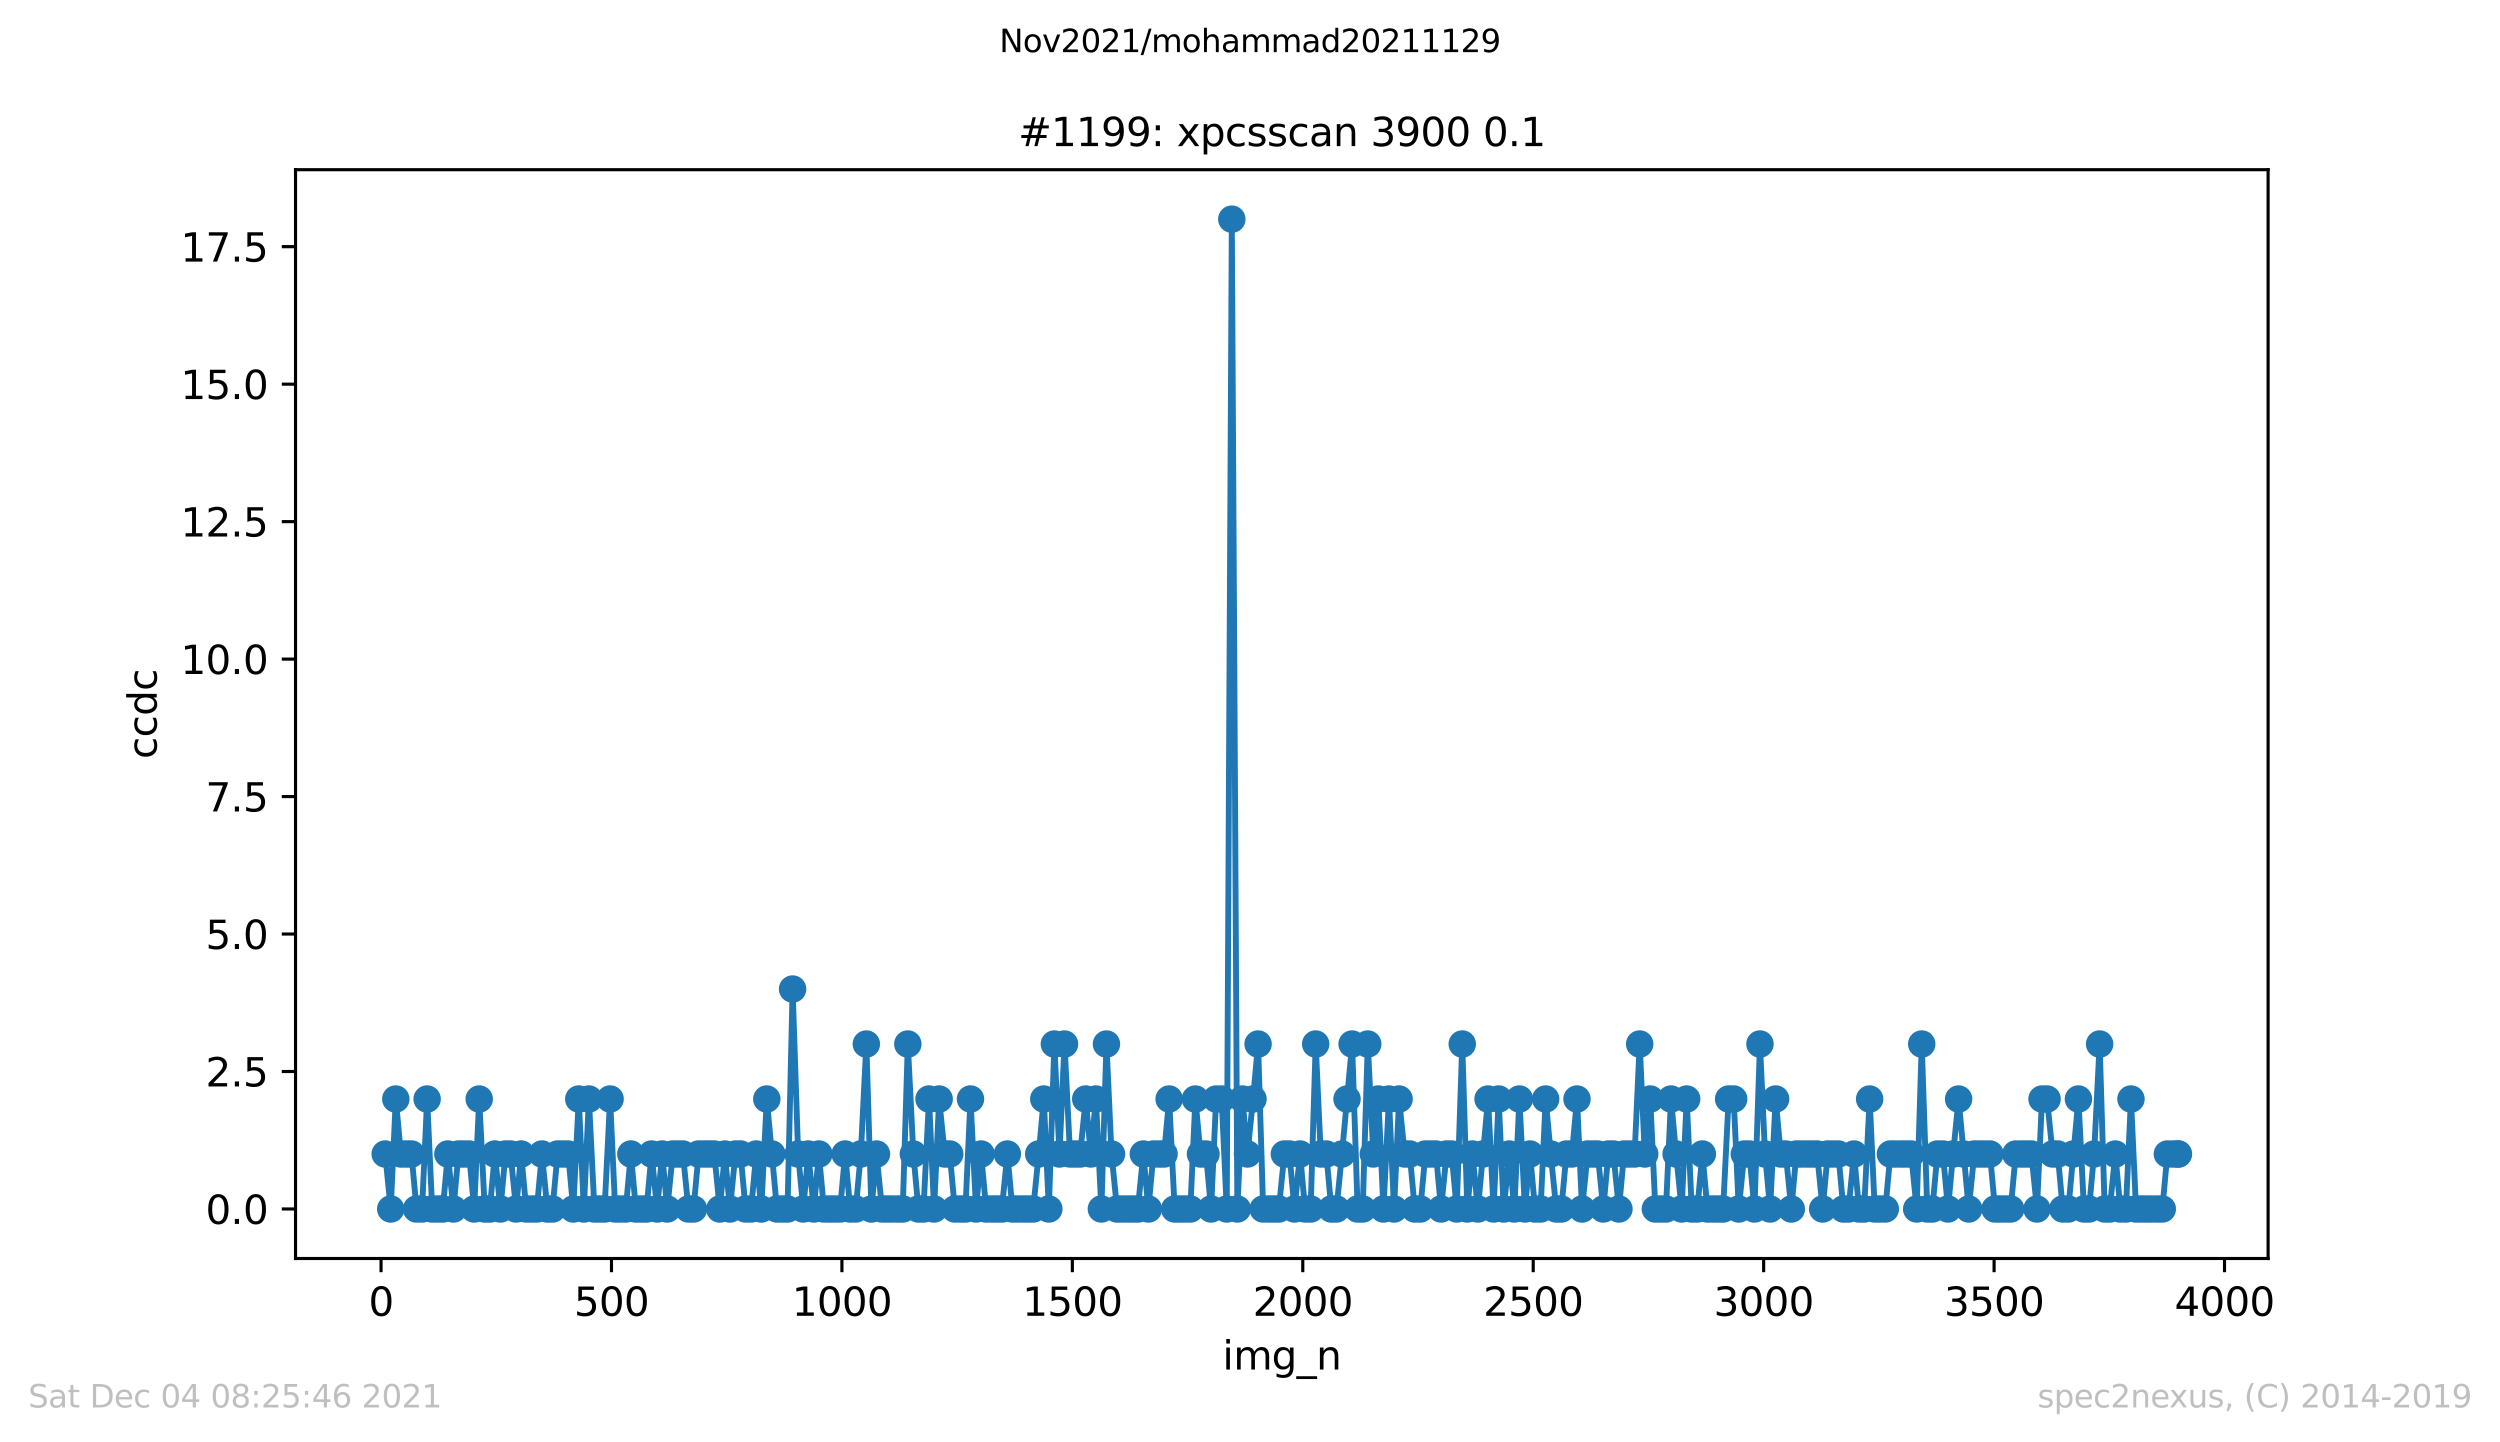 <?xml version="1.0" encoding="utf-8" standalone="no"?>
<!DOCTYPE svg PUBLIC "-//W3C//DTD SVG 1.1//EN"
  "http://www.w3.org/Graphics/SVG/1.1/DTD/svg11.dtd">
<svg height="367.2pt" version="1.1" viewBox="0 0 636.48 367.2" width="636.48pt" xmlns="http://www.w3.org/2000/svg" xmlns:xlink="http://www.w3.org/1999/xlink">
 <defs>
  <style type="text/css">*{stroke-linecap:butt;stroke-linejoin:round;}</style>
 </defs>
 <g id="figure_1">
  <g id="patch_1">
   <path d="M 0 367.2 
L 636.48 367.2 
L 636.48 0 
L 0 0 
z
" style="fill:#ffffff;"/>
  </g>
  <g id="axes_1">
   <g id="patch_2">
    <path d="M 75.24 320.4 
L 577.44 320.4 
L 577.44 43.2 
L 75.24 43.2 
z
" style="fill:#ffffff;"/>
   </g>
   <g id="matplotlib.axis_1">
    <g id="xtick_1">
     <g id="line2d_1">
      <defs>
       <path d="M 0 0 
L 0 3.5 
" id="mb5860f8073" style="stroke:#000000;stroke-width:0.8;"/>
      </defs>
      <g>
       <use style="stroke:#000000;stroke-width:0.8;" x="97.011" xlink:href="#mb5860f8073" y="320.4"/>
      </g>
     </g>
     <g id="text_1">
      <!-- 0 -->
      <g transform="translate(93.83 334.998)scale(0.1 -0.1)">
       <defs>
        <path d="M 2034 4250 
Q 1547 4250 1301 3770 
Q 1056 3291 1056 2328 
Q 1056 1369 1301 889 
Q 1547 409 2034 409 
Q 2525 409 2770 889 
Q 3016 1369 3016 2328 
Q 3016 3291 2770 3770 
Q 2525 4250 2034 4250 
z
M 2034 4750 
Q 2819 4750 3233 4129 
Q 3647 3509 3647 2328 
Q 3647 1150 3233 529 
Q 2819 -91 2034 -91 
Q 1250 -91 836 529 
Q 422 1150 422 2328 
Q 422 3509 836 4129 
Q 1250 4750 2034 4750 
z
" id="DejaVuSans-30" transform="scale(0.016)"/>
       </defs>
       <use xlink:href="#DejaVuSans-30"/>
      </g>
     </g>
    </g>
    <g id="xtick_2">
     <g id="line2d_2">
      <g>
       <use style="stroke:#000000;stroke-width:0.8;" x="155.678" xlink:href="#mb5860f8073" y="320.4"/>
      </g>
     </g>
     <g id="text_2">
      <!-- 500 -->
      <g transform="translate(146.134 334.998)scale(0.1 -0.1)">
       <defs>
        <path d="M 691 4666 
L 3169 4666 
L 3169 4134 
L 1269 4134 
L 1269 2991 
Q 1406 3038 1543 3061 
Q 1681 3084 1819 3084 
Q 2600 3084 3056 2656 
Q 3513 2228 3513 1497 
Q 3513 744 3044 326 
Q 2575 -91 1722 -91 
Q 1428 -91 1123 -41 
Q 819 9 494 109 
L 494 744 
Q 775 591 1075 516 
Q 1375 441 1709 441 
Q 2250 441 2565 725 
Q 2881 1009 2881 1497 
Q 2881 1984 2565 2268 
Q 2250 2553 1709 2553 
Q 1456 2553 1204 2497 
Q 953 2441 691 2322 
L 691 4666 
z
" id="DejaVuSans-35" transform="scale(0.016)"/>
       </defs>
       <use xlink:href="#DejaVuSans-35"/>
       <use x="63.623" xlink:href="#DejaVuSans-30"/>
       <use x="127.246" xlink:href="#DejaVuSans-30"/>
      </g>
     </g>
    </g>
    <g id="xtick_3">
     <g id="line2d_3">
      <g>
       <use style="stroke:#000000;stroke-width:0.8;" x="214.345" xlink:href="#mb5860f8073" y="320.4"/>
      </g>
     </g>
     <g id="text_3">
      <!-- 1000 -->
      <g transform="translate(201.62 334.998)scale(0.1 -0.1)">
       <defs>
        <path d="M 794 531 
L 1825 531 
L 1825 4091 
L 703 3866 
L 703 4441 
L 1819 4666 
L 2450 4666 
L 2450 531 
L 3481 531 
L 3481 0 
L 794 0 
L 794 531 
z
" id="DejaVuSans-31" transform="scale(0.016)"/>
       </defs>
       <use xlink:href="#DejaVuSans-31"/>
       <use x="63.623" xlink:href="#DejaVuSans-30"/>
       <use x="127.246" xlink:href="#DejaVuSans-30"/>
       <use x="190.869" xlink:href="#DejaVuSans-30"/>
      </g>
     </g>
    </g>
    <g id="xtick_4">
     <g id="line2d_4">
      <g>
       <use style="stroke:#000000;stroke-width:0.8;" x="273.012" xlink:href="#mb5860f8073" y="320.4"/>
      </g>
     </g>
     <g id="text_4">
      <!-- 1500 -->
      <g transform="translate(260.287 334.998)scale(0.1 -0.1)">
       <use xlink:href="#DejaVuSans-31"/>
       <use x="63.623" xlink:href="#DejaVuSans-35"/>
       <use x="127.246" xlink:href="#DejaVuSans-30"/>
       <use x="190.869" xlink:href="#DejaVuSans-30"/>
      </g>
     </g>
    </g>
    <g id="xtick_5">
     <g id="line2d_5">
      <g>
       <use style="stroke:#000000;stroke-width:0.8;" x="331.679" xlink:href="#mb5860f8073" y="320.4"/>
      </g>
     </g>
     <g id="text_5">
      <!-- 2000 -->
      <g transform="translate(318.954 334.998)scale(0.1 -0.1)">
       <defs>
        <path d="M 1228 531 
L 3431 531 
L 3431 0 
L 469 0 
L 469 531 
Q 828 903 1448 1529 
Q 2069 2156 2228 2338 
Q 2531 2678 2651 2914 
Q 2772 3150 2772 3378 
Q 2772 3750 2511 3984 
Q 2250 4219 1831 4219 
Q 1534 4219 1204 4116 
Q 875 4013 500 3803 
L 500 4441 
Q 881 4594 1212 4672 
Q 1544 4750 1819 4750 
Q 2544 4750 2975 4387 
Q 3406 4025 3406 3419 
Q 3406 3131 3298 2873 
Q 3191 2616 2906 2266 
Q 2828 2175 2409 1742 
Q 1991 1309 1228 531 
z
" id="DejaVuSans-32" transform="scale(0.016)"/>
       </defs>
       <use xlink:href="#DejaVuSans-32"/>
       <use x="63.623" xlink:href="#DejaVuSans-30"/>
       <use x="127.246" xlink:href="#DejaVuSans-30"/>
       <use x="190.869" xlink:href="#DejaVuSans-30"/>
      </g>
     </g>
    </g>
    <g id="xtick_6">
     <g id="line2d_6">
      <g>
       <use style="stroke:#000000;stroke-width:0.8;" x="390.346" xlink:href="#mb5860f8073" y="320.4"/>
      </g>
     </g>
     <g id="text_6">
      <!-- 2500 -->
      <g transform="translate(377.621 334.998)scale(0.1 -0.1)">
       <use xlink:href="#DejaVuSans-32"/>
       <use x="63.623" xlink:href="#DejaVuSans-35"/>
       <use x="127.246" xlink:href="#DejaVuSans-30"/>
       <use x="190.869" xlink:href="#DejaVuSans-30"/>
      </g>
     </g>
    </g>
    <g id="xtick_7">
     <g id="line2d_7">
      <g>
       <use style="stroke:#000000;stroke-width:0.8;" x="449.012" xlink:href="#mb5860f8073" y="320.4"/>
      </g>
     </g>
     <g id="text_7">
      <!-- 3000 -->
      <g transform="translate(436.287 334.998)scale(0.1 -0.1)">
       <defs>
        <path d="M 2597 2516 
Q 3050 2419 3304 2112 
Q 3559 1806 3559 1356 
Q 3559 666 3084 287 
Q 2609 -91 1734 -91 
Q 1441 -91 1130 -33 
Q 819 25 488 141 
L 488 750 
Q 750 597 1062 519 
Q 1375 441 1716 441 
Q 2309 441 2620 675 
Q 2931 909 2931 1356 
Q 2931 1769 2642 2001 
Q 2353 2234 1838 2234 
L 1294 2234 
L 1294 2753 
L 1863 2753 
Q 2328 2753 2575 2939 
Q 2822 3125 2822 3475 
Q 2822 3834 2567 4026 
Q 2313 4219 1838 4219 
Q 1578 4219 1281 4162 
Q 984 4106 628 3988 
L 628 4550 
Q 988 4650 1302 4700 
Q 1616 4750 1894 4750 
Q 2613 4750 3031 4423 
Q 3450 4097 3450 3541 
Q 3450 3153 3228 2886 
Q 3006 2619 2597 2516 
z
" id="DejaVuSans-33" transform="scale(0.016)"/>
       </defs>
       <use xlink:href="#DejaVuSans-33"/>
       <use x="63.623" xlink:href="#DejaVuSans-30"/>
       <use x="127.246" xlink:href="#DejaVuSans-30"/>
       <use x="190.869" xlink:href="#DejaVuSans-30"/>
      </g>
     </g>
    </g>
    <g id="xtick_8">
     <g id="line2d_8">
      <g>
       <use style="stroke:#000000;stroke-width:0.8;" x="507.679" xlink:href="#mb5860f8073" y="320.4"/>
      </g>
     </g>
     <g id="text_8">
      <!-- 3500 -->
      <g transform="translate(494.954 334.998)scale(0.1 -0.1)">
       <use xlink:href="#DejaVuSans-33"/>
       <use x="63.623" xlink:href="#DejaVuSans-35"/>
       <use x="127.246" xlink:href="#DejaVuSans-30"/>
       <use x="190.869" xlink:href="#DejaVuSans-30"/>
      </g>
     </g>
    </g>
    <g id="xtick_9">
     <g id="line2d_9">
      <g>
       <use style="stroke:#000000;stroke-width:0.8;" x="566.346" xlink:href="#mb5860f8073" y="320.4"/>
      </g>
     </g>
     <g id="text_9">
      <!-- 4000 -->
      <g transform="translate(553.621 334.998)scale(0.1 -0.1)">
       <defs>
        <path d="M 2419 4116 
L 825 1625 
L 2419 1625 
L 2419 4116 
z
M 2253 4666 
L 3047 4666 
L 3047 1625 
L 3713 1625 
L 3713 1100 
L 3047 1100 
L 3047 0 
L 2419 0 
L 2419 1100 
L 313 1100 
L 313 1709 
L 2253 4666 
z
" id="DejaVuSans-34" transform="scale(0.016)"/>
       </defs>
       <use xlink:href="#DejaVuSans-34"/>
       <use x="63.623" xlink:href="#DejaVuSans-30"/>
       <use x="127.246" xlink:href="#DejaVuSans-30"/>
       <use x="190.869" xlink:href="#DejaVuSans-30"/>
      </g>
     </g>
    </g>
    <g id="text_10">
     <!-- img_n -->
     <g transform="translate(311.238 348.677)scale(0.1 -0.1)">
      <defs>
       <path d="M 603 3500 
L 1178 3500 
L 1178 0 
L 603 0 
L 603 3500 
z
M 603 4863 
L 1178 4863 
L 1178 4134 
L 603 4134 
L 603 4863 
z
" id="DejaVuSans-69" transform="scale(0.016)"/>
       <path d="M 3328 2828 
Q 3544 3216 3844 3400 
Q 4144 3584 4550 3584 
Q 5097 3584 5394 3201 
Q 5691 2819 5691 2113 
L 5691 0 
L 5113 0 
L 5113 2094 
Q 5113 2597 4934 2840 
Q 4756 3084 4391 3084 
Q 3944 3084 3684 2787 
Q 3425 2491 3425 1978 
L 3425 0 
L 2847 0 
L 2847 2094 
Q 2847 2600 2669 2842 
Q 2491 3084 2119 3084 
Q 1678 3084 1418 2786 
Q 1159 2488 1159 1978 
L 1159 0 
L 581 0 
L 581 3500 
L 1159 3500 
L 1159 2956 
Q 1356 3278 1631 3431 
Q 1906 3584 2284 3584 
Q 2666 3584 2933 3390 
Q 3200 3197 3328 2828 
z
" id="DejaVuSans-6d" transform="scale(0.016)"/>
       <path d="M 2906 1791 
Q 2906 2416 2648 2759 
Q 2391 3103 1925 3103 
Q 1463 3103 1205 2759 
Q 947 2416 947 1791 
Q 947 1169 1205 825 
Q 1463 481 1925 481 
Q 2391 481 2648 825 
Q 2906 1169 2906 1791 
z
M 3481 434 
Q 3481 -459 3084 -895 
Q 2688 -1331 1869 -1331 
Q 1566 -1331 1297 -1286 
Q 1028 -1241 775 -1147 
L 775 -588 
Q 1028 -725 1275 -790 
Q 1522 -856 1778 -856 
Q 2344 -856 2625 -561 
Q 2906 -266 2906 331 
L 2906 616 
Q 2728 306 2450 153 
Q 2172 0 1784 0 
Q 1141 0 747 490 
Q 353 981 353 1791 
Q 353 2603 747 3093 
Q 1141 3584 1784 3584 
Q 2172 3584 2450 3431 
Q 2728 3278 2906 2969 
L 2906 3500 
L 3481 3500 
L 3481 434 
z
" id="DejaVuSans-67" transform="scale(0.016)"/>
       <path d="M 3263 -1063 
L 3263 -1509 
L -63 -1509 
L -63 -1063 
L 3263 -1063 
z
" id="DejaVuSans-5f" transform="scale(0.016)"/>
       <path d="M 3513 2113 
L 3513 0 
L 2938 0 
L 2938 2094 
Q 2938 2591 2744 2837 
Q 2550 3084 2163 3084 
Q 1697 3084 1428 2787 
Q 1159 2491 1159 1978 
L 1159 0 
L 581 0 
L 581 3500 
L 1159 3500 
L 1159 2956 
Q 1366 3272 1645 3428 
Q 1925 3584 2291 3584 
Q 2894 3584 3203 3211 
Q 3513 2838 3513 2113 
z
" id="DejaVuSans-6e" transform="scale(0.016)"/>
      </defs>
      <use xlink:href="#DejaVuSans-69"/>
      <use x="27.783" xlink:href="#DejaVuSans-6d"/>
      <use x="125.195" xlink:href="#DejaVuSans-67"/>
      <use x="188.672" xlink:href="#DejaVuSans-5f"/>
      <use x="238.672" xlink:href="#DejaVuSans-6e"/>
     </g>
    </g>
   </g>
   <g id="matplotlib.axis_2">
    <g id="ytick_1">
     <g id="line2d_10">
      <defs>
       <path d="M 0 0 
L -3.5 0 
" id="m8f80567f15" style="stroke:#000000;stroke-width:0.8;"/>
      </defs>
      <g>
       <use style="stroke:#000000;stroke-width:0.8;" x="75.24" xlink:href="#m8f80567f15" y="307.8"/>
      </g>
     </g>
     <g id="text_11">
      <!-- 0.0 -->
      <g transform="translate(52.337 311.599)scale(0.1 -0.1)">
       <defs>
        <path d="M 684 794 
L 1344 794 
L 1344 0 
L 684 0 
L 684 794 
z
" id="DejaVuSans-2e" transform="scale(0.016)"/>
       </defs>
       <use xlink:href="#DejaVuSans-30"/>
       <use x="63.623" xlink:href="#DejaVuSans-2e"/>
       <use x="95.41" xlink:href="#DejaVuSans-30"/>
      </g>
     </g>
    </g>
    <g id="ytick_2">
     <g id="line2d_11">
      <g>
       <use style="stroke:#000000;stroke-width:0.8;" x="75.24" xlink:href="#m8f80567f15" y="272.8"/>
      </g>
     </g>
     <g id="text_12">
      <!-- 2.5 -->
      <g transform="translate(52.337 276.599)scale(0.1 -0.1)">
       <use xlink:href="#DejaVuSans-32"/>
       <use x="63.623" xlink:href="#DejaVuSans-2e"/>
       <use x="95.41" xlink:href="#DejaVuSans-35"/>
      </g>
     </g>
    </g>
    <g id="ytick_3">
     <g id="line2d_12">
      <g>
       <use style="stroke:#000000;stroke-width:0.8;" x="75.24" xlink:href="#m8f80567f15" y="237.8"/>
      </g>
     </g>
     <g id="text_13">
      <!-- 5.0 -->
      <g transform="translate(52.337 241.599)scale(0.1 -0.1)">
       <use xlink:href="#DejaVuSans-35"/>
       <use x="63.623" xlink:href="#DejaVuSans-2e"/>
       <use x="95.41" xlink:href="#DejaVuSans-30"/>
      </g>
     </g>
    </g>
    <g id="ytick_4">
     <g id="line2d_13">
      <g>
       <use style="stroke:#000000;stroke-width:0.8;" x="75.24" xlink:href="#m8f80567f15" y="202.8"/>
      </g>
     </g>
     <g id="text_14">
      <!-- 7.5 -->
      <g transform="translate(52.337 206.599)scale(0.1 -0.1)">
       <defs>
        <path d="M 525 4666 
L 3525 4666 
L 3525 4397 
L 1831 0 
L 1172 0 
L 2766 4134 
L 525 4134 
L 525 4666 
z
" id="DejaVuSans-37" transform="scale(0.016)"/>
       </defs>
       <use xlink:href="#DejaVuSans-37"/>
       <use x="63.623" xlink:href="#DejaVuSans-2e"/>
       <use x="95.41" xlink:href="#DejaVuSans-35"/>
      </g>
     </g>
    </g>
    <g id="ytick_5">
     <g id="line2d_14">
      <g>
       <use style="stroke:#000000;stroke-width:0.8;" x="75.24" xlink:href="#m8f80567f15" y="167.8"/>
      </g>
     </g>
     <g id="text_15">
      <!-- 10.0 -->
      <g transform="translate(45.974 171.599)scale(0.1 -0.1)">
       <use xlink:href="#DejaVuSans-31"/>
       <use x="63.623" xlink:href="#DejaVuSans-30"/>
       <use x="127.246" xlink:href="#DejaVuSans-2e"/>
       <use x="159.033" xlink:href="#DejaVuSans-30"/>
      </g>
     </g>
    </g>
    <g id="ytick_6">
     <g id="line2d_15">
      <g>
       <use style="stroke:#000000;stroke-width:0.8;" x="75.24" xlink:href="#m8f80567f15" y="132.8"/>
      </g>
     </g>
     <g id="text_16">
      <!-- 12.5 -->
      <g transform="translate(45.974 136.599)scale(0.1 -0.1)">
       <use xlink:href="#DejaVuSans-31"/>
       <use x="63.623" xlink:href="#DejaVuSans-32"/>
       <use x="127.246" xlink:href="#DejaVuSans-2e"/>
       <use x="159.033" xlink:href="#DejaVuSans-35"/>
      </g>
     </g>
    </g>
    <g id="ytick_7">
     <g id="line2d_16">
      <g>
       <use style="stroke:#000000;stroke-width:0.8;" x="75.24" xlink:href="#m8f80567f15" y="97.8"/>
      </g>
     </g>
     <g id="text_17">
      <!-- 15.0 -->
      <g transform="translate(45.974 101.599)scale(0.1 -0.1)">
       <use xlink:href="#DejaVuSans-31"/>
       <use x="63.623" xlink:href="#DejaVuSans-35"/>
       <use x="127.246" xlink:href="#DejaVuSans-2e"/>
       <use x="159.033" xlink:href="#DejaVuSans-30"/>
      </g>
     </g>
    </g>
    <g id="ytick_8">
     <g id="line2d_17">
      <g>
       <use style="stroke:#000000;stroke-width:0.8;" x="75.24" xlink:href="#m8f80567f15" y="62.8"/>
      </g>
     </g>
     <g id="text_18">
      <!-- 17.5 -->
      <g transform="translate(45.974 66.599)scale(0.1 -0.1)">
       <use xlink:href="#DejaVuSans-31"/>
       <use x="63.623" xlink:href="#DejaVuSans-37"/>
       <use x="127.246" xlink:href="#DejaVuSans-2e"/>
       <use x="159.033" xlink:href="#DejaVuSans-35"/>
      </g>
     </g>
    </g>
    <g id="text_19">
     <!-- ccdc -->
     <g transform="translate(39.895 193.222)rotate(-90)scale(0.1 -0.1)">
      <defs>
       <path d="M 3122 3366 
L 3122 2828 
Q 2878 2963 2633 3030 
Q 2388 3097 2138 3097 
Q 1578 3097 1268 2742 
Q 959 2388 959 1747 
Q 959 1106 1268 751 
Q 1578 397 2138 397 
Q 2388 397 2633 464 
Q 2878 531 3122 666 
L 3122 134 
Q 2881 22 2623 -34 
Q 2366 -91 2075 -91 
Q 1284 -91 818 406 
Q 353 903 353 1747 
Q 353 2603 823 3093 
Q 1294 3584 2113 3584 
Q 2378 3584 2631 3529 
Q 2884 3475 3122 3366 
z
" id="DejaVuSans-63" transform="scale(0.016)"/>
       <path d="M 2906 2969 
L 2906 4863 
L 3481 4863 
L 3481 0 
L 2906 0 
L 2906 525 
Q 2725 213 2448 61 
Q 2172 -91 1784 -91 
Q 1150 -91 751 415 
Q 353 922 353 1747 
Q 353 2572 751 3078 
Q 1150 3584 1784 3584 
Q 2172 3584 2448 3432 
Q 2725 3281 2906 2969 
z
M 947 1747 
Q 947 1113 1208 752 
Q 1469 391 1925 391 
Q 2381 391 2643 752 
Q 2906 1113 2906 1747 
Q 2906 2381 2643 2742 
Q 2381 3103 1925 3103 
Q 1469 3103 1208 2742 
Q 947 2381 947 1747 
z
" id="DejaVuSans-64" transform="scale(0.016)"/>
      </defs>
      <use xlink:href="#DejaVuSans-63"/>
      <use x="54.98" xlink:href="#DejaVuSans-63"/>
      <use x="109.961" xlink:href="#DejaVuSans-64"/>
      <use x="173.438" xlink:href="#DejaVuSans-63"/>
     </g>
    </g>
   </g>
   <g id="line2d_18">
    <path clip-path="url(#p4d166da991)" d="M 98.067 293.8 
L 99.475 307.8 
L 100.766 279.8 
L 102.057 293.8 
L 104.755 293.8 
L 106.046 307.8 
L 107.454 307.8 
L 108.745 279.8 
L 110.035 307.8 
L 112.734 307.8 
L 114.025 293.8 
L 115.433 307.8 
L 116.723 293.8 
L 119.422 293.8 
L 120.713 307.8 
L 122.003 279.8 
L 123.411 307.8 
L 124.702 307.8 
L 125.993 293.8 
L 127.401 307.8 
L 128.691 293.8 
L 129.982 293.8 
L 131.39 307.8 
L 132.681 293.8 
L 133.971 307.8 
L 136.67 307.8 
L 137.961 293.8 
L 139.369 307.8 
L 140.659 307.8 
L 141.95 293.8 
L 144.649 293.8 
L 145.939 307.8 
L 147.347 279.8 
L 148.638 307.8 
L 149.929 279.8 
L 151.337 307.8 
L 153.918 307.8 
L 155.326 279.8 
L 156.617 307.8 
L 159.315 307.8 
L 160.606 293.8 
L 161.897 307.8 
L 164.595 307.8 
L 165.886 293.8 
L 167.294 307.8 
L 168.585 293.8 
L 169.876 307.8 
L 171.284 293.8 
L 173.865 293.8 
L 175.273 307.8 
L 176.564 307.8 
L 177.854 293.8 
L 181.844 293.8 
L 183.252 307.8 
L 184.542 293.8 
L 185.833 307.8 
L 187.241 293.8 
L 188.532 293.8 
L 189.822 307.8 
L 191.23 307.8 
L 192.521 293.8 
L 193.812 307.8 
L 195.22 279.8 
L 197.801 307.8 
L 200.5 307.8 
L 201.79 251.8 
L 203.198 293.8 
L 204.489 307.8 
L 205.78 293.8 
L 207.188 307.8 
L 208.478 293.8 
L 209.769 307.8 
L 213.876 307.8 
L 215.166 293.8 
L 216.457 307.8 
L 217.865 307.8 
L 219.156 293.8 
L 220.564 265.8 
L 221.854 307.8 
L 223.145 293.8 
L 224.553 307.8 
L 229.833 307.8 
L 231.124 265.8 
L 232.532 293.8 
L 233.822 307.8 
L 235.113 307.8 
L 236.521 279.8 
L 237.812 307.8 
L 239.102 279.8 
L 240.51 293.8 
L 241.801 293.8 
L 243.092 307.8 
L 245.79 307.8 
L 247.081 279.8 
L 248.489 307.8 
L 249.78 293.8 
L 251.07 307.8 
L 255.06 307.8 
L 256.468 293.8 
L 257.758 307.8 
L 263.038 307.8 
L 264.446 293.8 
L 265.737 279.8 
L 267.028 307.8 
L 268.436 265.8 
L 269.726 293.8 
L 271.017 265.8 
L 272.425 293.8 
L 275.007 293.8 
L 276.415 279.8 
L 277.705 293.8 
L 278.996 279.8 
L 280.404 307.8 
L 281.695 265.8 
L 282.985 293.8 
L 284.393 307.8 
L 289.673 307.8 
L 291.081 293.8 
L 292.372 307.8 
L 293.663 293.8 
L 296.361 293.8 
L 297.652 279.8 
L 299.06 307.8 
L 303.049 307.8 
L 304.34 279.8 
L 305.631 293.8 
L 307.039 293.8 
L 308.329 307.8 
L 309.62 279.8 
L 311.028 279.8 
L 312.319 307.8 
L 313.609 55.8 
L 315.017 307.8 
L 316.308 279.8 
L 317.599 293.8 
L 319.007 279.8 
L 320.297 265.8 
L 321.588 307.8 
L 325.577 307.8 
L 326.985 293.8 
L 328.276 293.8 
L 329.567 307.8 
L 330.975 293.8 
L 332.265 307.8 
L 333.673 307.8 
L 334.964 265.8 
L 336.255 293.8 
L 337.663 293.8 
L 338.953 307.8 
L 340.244 307.8 
L 341.652 293.8 
L 344.233 265.8 
L 345.641 307.8 
L 346.932 307.8 
L 348.223 265.8 
L 349.631 293.8 
L 350.921 279.8 
L 352.212 307.8 
L 353.62 279.8 
L 354.911 307.8 
L 356.201 279.8 
L 357.609 293.8 
L 358.9 293.8 
L 360.191 307.8 
L 361.599 307.8 
L 362.889 293.8 
L 365.588 293.8 
L 366.879 307.8 
L 368.287 293.8 
L 369.577 293.8 
L 370.868 307.8 
L 372.276 265.8 
L 373.567 307.8 
L 374.857 293.8 
L 376.265 307.8 
L 378.847 279.8 
L 380.255 307.8 
L 381.546 279.8 
L 382.836 307.8 
L 384.244 293.8 
L 385.535 307.8 
L 386.826 279.8 
L 388.234 307.8 
L 389.524 293.8 
L 390.815 307.8 
L 392.223 307.8 
L 393.514 279.8 
L 394.804 293.8 
L 396.212 307.8 
L 397.503 307.8 
L 398.794 293.8 
L 400.202 293.8 
L 401.492 279.8 
L 402.783 307.8 
L 404.191 293.8 
L 406.772 293.8 
L 408.18 307.8 
L 409.471 293.8 
L 410.762 293.8 
L 412.17 307.8 
L 413.46 293.8 
L 416.159 293.8 
L 417.45 265.8 
L 418.74 293.8 
L 420.148 279.8 
L 421.439 307.8 
L 424.138 307.8 
L 425.428 279.8 
L 426.719 293.8 
L 428.127 307.8 
L 429.418 279.8 
L 430.708 307.8 
L 432.116 307.8 
L 433.407 293.8 
L 434.698 307.8 
L 438.687 307.8 
L 440.095 279.8 
L 441.386 279.8 
L 442.676 307.8 
L 444.084 293.8 
L 445.375 293.8 
L 446.666 307.8 
L 448.074 265.8 
L 449.364 293.8 
L 450.655 307.8 
L 452.063 279.8 
L 453.354 293.8 
L 454.644 293.8 
L 456.052 307.8 
L 457.343 293.8 
L 462.623 293.8 
L 464.031 307.8 
L 465.322 293.8 
L 468.02 293.8 
L 469.311 307.8 
L 470.602 307.8 
L 472.01 293.8 
L 473.3 307.8 
L 474.591 307.8 
L 475.999 279.8 
L 477.29 307.8 
L 479.988 307.8 
L 481.279 293.8 
L 486.559 293.8 
L 487.967 307.8 
L 489.258 265.8 
L 490.666 307.8 
L 491.957 307.8 
L 493.247 293.8 
L 494.655 293.8 
L 495.946 307.8 
L 497.237 293.8 
L 498.645 279.8 
L 501.226 307.8 
L 502.634 293.8 
L 506.623 293.8 
L 507.914 307.8 
L 511.903 307.8 
L 513.194 293.8 
L 517.183 293.8 
L 518.591 307.8 
L 519.882 279.8 
L 521.173 279.8 
L 522.581 293.8 
L 523.871 293.8 
L 525.162 307.8 
L 526.57 307.8 
L 529.151 279.8 
L 530.559 307.8 
L 531.85 307.8 
L 533.141 293.8 
L 534.549 265.8 
L 535.839 307.8 
L 537.13 307.8 
L 538.538 293.8 
L 539.829 307.8 
L 541.237 307.8 
L 542.527 279.8 
L 543.818 307.8 
L 550.506 307.8 
L 551.797 293.8 
L 554.613 293.8 
L 554.613 293.8 
" style="fill:none;stroke:#1f77b4;stroke-linecap:square;stroke-width:1.5;"/>
    <defs>
     <path d="M 0 3 
C 0.796 3 1.559 2.684 2.121 2.121 
C 2.684 1.559 3 0.796 3 0 
C 3 -0.796 2.684 -1.559 2.121 -2.121 
C 1.559 -2.684 0.796 -3 0 -3 
C -0.796 -3 -1.559 -2.684 -2.121 -2.121 
C -2.684 -1.559 -3 -0.796 -3 0 
C -3 0.796 -2.684 1.559 -2.121 2.121 
C -1.559 2.684 -0.796 3 0 3 
z
" id="mb477104033" style="stroke:#1f77b4;"/>
    </defs>
    <g clip-path="url(#p4d166da991)">
     <use style="fill:#1f77b4;stroke:#1f77b4;" x="98.067" xlink:href="#mb477104033" y="293.8"/>
     <use style="fill:#1f77b4;stroke:#1f77b4;" x="99.475" xlink:href="#mb477104033" y="307.8"/>
     <use style="fill:#1f77b4;stroke:#1f77b4;" x="100.766" xlink:href="#mb477104033" y="279.8"/>
     <use style="fill:#1f77b4;stroke:#1f77b4;" x="102.057" xlink:href="#mb477104033" y="293.8"/>
     <use style="fill:#1f77b4;stroke:#1f77b4;" x="103.465" xlink:href="#mb477104033" y="293.8"/>
     <use style="fill:#1f77b4;stroke:#1f77b4;" x="104.755" xlink:href="#mb477104033" y="293.8"/>
     <use style="fill:#1f77b4;stroke:#1f77b4;" x="106.046" xlink:href="#mb477104033" y="307.8"/>
     <use style="fill:#1f77b4;stroke:#1f77b4;" x="107.454" xlink:href="#mb477104033" y="307.8"/>
     <use style="fill:#1f77b4;stroke:#1f77b4;" x="108.745" xlink:href="#mb477104033" y="279.8"/>
     <use style="fill:#1f77b4;stroke:#1f77b4;" x="110.035" xlink:href="#mb477104033" y="307.8"/>
     <use style="fill:#1f77b4;stroke:#1f77b4;" x="111.443" xlink:href="#mb477104033" y="307.8"/>
     <use style="fill:#1f77b4;stroke:#1f77b4;" x="112.734" xlink:href="#mb477104033" y="307.8"/>
     <use style="fill:#1f77b4;stroke:#1f77b4;" x="114.025" xlink:href="#mb477104033" y="293.8"/>
     <use style="fill:#1f77b4;stroke:#1f77b4;" x="115.433" xlink:href="#mb477104033" y="307.8"/>
     <use style="fill:#1f77b4;stroke:#1f77b4;" x="116.723" xlink:href="#mb477104033" y="293.8"/>
     <use style="fill:#1f77b4;stroke:#1f77b4;" x="118.014" xlink:href="#mb477104033" y="293.8"/>
     <use style="fill:#1f77b4;stroke:#1f77b4;" x="119.422" xlink:href="#mb477104033" y="293.8"/>
     <use style="fill:#1f77b4;stroke:#1f77b4;" x="120.713" xlink:href="#mb477104033" y="307.8"/>
     <use style="fill:#1f77b4;stroke:#1f77b4;" x="122.003" xlink:href="#mb477104033" y="279.8"/>
     <use style="fill:#1f77b4;stroke:#1f77b4;" x="123.411" xlink:href="#mb477104033" y="307.8"/>
     <use style="fill:#1f77b4;stroke:#1f77b4;" x="124.702" xlink:href="#mb477104033" y="307.8"/>
     <use style="fill:#1f77b4;stroke:#1f77b4;" x="125.993" xlink:href="#mb477104033" y="293.8"/>
     <use style="fill:#1f77b4;stroke:#1f77b4;" x="127.401" xlink:href="#mb477104033" y="307.8"/>
     <use style="fill:#1f77b4;stroke:#1f77b4;" x="128.691" xlink:href="#mb477104033" y="293.8"/>
     <use style="fill:#1f77b4;stroke:#1f77b4;" x="129.982" xlink:href="#mb477104033" y="293.8"/>
     <use style="fill:#1f77b4;stroke:#1f77b4;" x="131.39" xlink:href="#mb477104033" y="307.8"/>
     <use style="fill:#1f77b4;stroke:#1f77b4;" x="132.681" xlink:href="#mb477104033" y="293.8"/>
     <use style="fill:#1f77b4;stroke:#1f77b4;" x="133.971" xlink:href="#mb477104033" y="307.8"/>
     <use style="fill:#1f77b4;stroke:#1f77b4;" x="135.379" xlink:href="#mb477104033" y="307.8"/>
     <use style="fill:#1f77b4;stroke:#1f77b4;" x="136.67" xlink:href="#mb477104033" y="307.8"/>
     <use style="fill:#1f77b4;stroke:#1f77b4;" x="137.961" xlink:href="#mb477104033" y="293.8"/>
     <use style="fill:#1f77b4;stroke:#1f77b4;" x="139.369" xlink:href="#mb477104033" y="307.8"/>
     <use style="fill:#1f77b4;stroke:#1f77b4;" x="140.659" xlink:href="#mb477104033" y="307.8"/>
     <use style="fill:#1f77b4;stroke:#1f77b4;" x="141.95" xlink:href="#mb477104033" y="293.8"/>
     <use style="fill:#1f77b4;stroke:#1f77b4;" x="143.358" xlink:href="#mb477104033" y="293.8"/>
     <use style="fill:#1f77b4;stroke:#1f77b4;" x="144.649" xlink:href="#mb477104033" y="293.8"/>
     <use style="fill:#1f77b4;stroke:#1f77b4;" x="145.939" xlink:href="#mb477104033" y="307.8"/>
     <use style="fill:#1f77b4;stroke:#1f77b4;" x="147.347" xlink:href="#mb477104033" y="279.8"/>
     <use style="fill:#1f77b4;stroke:#1f77b4;" x="148.638" xlink:href="#mb477104033" y="307.8"/>
     <use style="fill:#1f77b4;stroke:#1f77b4;" x="149.929" xlink:href="#mb477104033" y="279.8"/>
     <use style="fill:#1f77b4;stroke:#1f77b4;" x="151.337" xlink:href="#mb477104033" y="307.8"/>
     <use style="fill:#1f77b4;stroke:#1f77b4;" x="152.627" xlink:href="#mb477104033" y="307.8"/>
     <use style="fill:#1f77b4;stroke:#1f77b4;" x="153.918" xlink:href="#mb477104033" y="307.8"/>
     <use style="fill:#1f77b4;stroke:#1f77b4;" x="155.326" xlink:href="#mb477104033" y="279.8"/>
     <use style="fill:#1f77b4;stroke:#1f77b4;" x="156.617" xlink:href="#mb477104033" y="307.8"/>
     <use style="fill:#1f77b4;stroke:#1f77b4;" x="157.907" xlink:href="#mb477104033" y="307.8"/>
     <use style="fill:#1f77b4;stroke:#1f77b4;" x="159.315" xlink:href="#mb477104033" y="307.8"/>
     <use style="fill:#1f77b4;stroke:#1f77b4;" x="160.606" xlink:href="#mb477104033" y="293.8"/>
     <use style="fill:#1f77b4;stroke:#1f77b4;" x="161.897" xlink:href="#mb477104033" y="307.8"/>
     <use style="fill:#1f77b4;stroke:#1f77b4;" x="163.305" xlink:href="#mb477104033" y="307.8"/>
     <use style="fill:#1f77b4;stroke:#1f77b4;" x="164.595" xlink:href="#mb477104033" y="307.8"/>
     <use style="fill:#1f77b4;stroke:#1f77b4;" x="165.886" xlink:href="#mb477104033" y="293.8"/>
     <use style="fill:#1f77b4;stroke:#1f77b4;" x="167.294" xlink:href="#mb477104033" y="307.8"/>
     <use style="fill:#1f77b4;stroke:#1f77b4;" x="168.585" xlink:href="#mb477104033" y="293.8"/>
     <use style="fill:#1f77b4;stroke:#1f77b4;" x="169.876" xlink:href="#mb477104033" y="307.8"/>
     <use style="fill:#1f77b4;stroke:#1f77b4;" x="171.284" xlink:href="#mb477104033" y="293.8"/>
     <use style="fill:#1f77b4;stroke:#1f77b4;" x="172.574" xlink:href="#mb477104033" y="293.8"/>
     <use style="fill:#1f77b4;stroke:#1f77b4;" x="173.865" xlink:href="#mb477104033" y="293.8"/>
     <use style="fill:#1f77b4;stroke:#1f77b4;" x="175.273" xlink:href="#mb477104033" y="307.8"/>
     <use style="fill:#1f77b4;stroke:#1f77b4;" x="176.564" xlink:href="#mb477104033" y="307.8"/>
     <use style="fill:#1f77b4;stroke:#1f77b4;" x="177.854" xlink:href="#mb477104033" y="293.8"/>
     <use style="fill:#1f77b4;stroke:#1f77b4;" x="179.262" xlink:href="#mb477104033" y="293.8"/>
     <use style="fill:#1f77b4;stroke:#1f77b4;" x="180.553" xlink:href="#mb477104033" y="293.8"/>
     <use style="fill:#1f77b4;stroke:#1f77b4;" x="181.844" xlink:href="#mb477104033" y="293.8"/>
     <use style="fill:#1f77b4;stroke:#1f77b4;" x="183.252" xlink:href="#mb477104033" y="307.8"/>
     <use style="fill:#1f77b4;stroke:#1f77b4;" x="184.542" xlink:href="#mb477104033" y="293.8"/>
     <use style="fill:#1f77b4;stroke:#1f77b4;" x="185.833" xlink:href="#mb477104033" y="307.8"/>
     <use style="fill:#1f77b4;stroke:#1f77b4;" x="187.241" xlink:href="#mb477104033" y="293.8"/>
     <use style="fill:#1f77b4;stroke:#1f77b4;" x="188.532" xlink:href="#mb477104033" y="293.8"/>
     <use style="fill:#1f77b4;stroke:#1f77b4;" x="189.822" xlink:href="#mb477104033" y="307.8"/>
     <use style="fill:#1f77b4;stroke:#1f77b4;" x="191.23" xlink:href="#mb477104033" y="307.8"/>
     <use style="fill:#1f77b4;stroke:#1f77b4;" x="192.521" xlink:href="#mb477104033" y="293.8"/>
     <use style="fill:#1f77b4;stroke:#1f77b4;" x="193.812" xlink:href="#mb477104033" y="307.8"/>
     <use style="fill:#1f77b4;stroke:#1f77b4;" x="195.22" xlink:href="#mb477104033" y="279.8"/>
     <use style="fill:#1f77b4;stroke:#1f77b4;" x="196.51" xlink:href="#mb477104033" y="293.8"/>
     <use style="fill:#1f77b4;stroke:#1f77b4;" x="197.801" xlink:href="#mb477104033" y="307.8"/>
     <use style="fill:#1f77b4;stroke:#1f77b4;" x="199.209" xlink:href="#mb477104033" y="307.8"/>
     <use style="fill:#1f77b4;stroke:#1f77b4;" x="200.5" xlink:href="#mb477104033" y="307.8"/>
     <use style="fill:#1f77b4;stroke:#1f77b4;" x="201.79" xlink:href="#mb477104033" y="251.8"/>
     <use style="fill:#1f77b4;stroke:#1f77b4;" x="203.198" xlink:href="#mb477104033" y="293.8"/>
     <use style="fill:#1f77b4;stroke:#1f77b4;" x="204.489" xlink:href="#mb477104033" y="307.8"/>
     <use style="fill:#1f77b4;stroke:#1f77b4;" x="205.78" xlink:href="#mb477104033" y="293.8"/>
     <use style="fill:#1f77b4;stroke:#1f77b4;" x="207.188" xlink:href="#mb477104033" y="307.8"/>
     <use style="fill:#1f77b4;stroke:#1f77b4;" x="208.478" xlink:href="#mb477104033" y="293.8"/>
     <use style="fill:#1f77b4;stroke:#1f77b4;" x="209.769" xlink:href="#mb477104033" y="307.8"/>
     <use style="fill:#1f77b4;stroke:#1f77b4;" x="211.177" xlink:href="#mb477104033" y="307.8"/>
     <use style="fill:#1f77b4;stroke:#1f77b4;" x="212.468" xlink:href="#mb477104033" y="307.8"/>
     <use style="fill:#1f77b4;stroke:#1f77b4;" x="213.876" xlink:href="#mb477104033" y="307.8"/>
     <use style="fill:#1f77b4;stroke:#1f77b4;" x="215.166" xlink:href="#mb477104033" y="293.8"/>
     <use style="fill:#1f77b4;stroke:#1f77b4;" x="216.457" xlink:href="#mb477104033" y="307.8"/>
     <use style="fill:#1f77b4;stroke:#1f77b4;" x="217.865" xlink:href="#mb477104033" y="307.8"/>
     <use style="fill:#1f77b4;stroke:#1f77b4;" x="219.156" xlink:href="#mb477104033" y="293.8"/>
     <use style="fill:#1f77b4;stroke:#1f77b4;" x="220.564" xlink:href="#mb477104033" y="265.8"/>
     <use style="fill:#1f77b4;stroke:#1f77b4;" x="221.854" xlink:href="#mb477104033" y="307.8"/>
     <use style="fill:#1f77b4;stroke:#1f77b4;" x="223.145" xlink:href="#mb477104033" y="293.8"/>
     <use style="fill:#1f77b4;stroke:#1f77b4;" x="224.553" xlink:href="#mb477104033" y="307.8"/>
     <use style="fill:#1f77b4;stroke:#1f77b4;" x="225.844" xlink:href="#mb477104033" y="307.8"/>
     <use style="fill:#1f77b4;stroke:#1f77b4;" x="227.134" xlink:href="#mb477104033" y="307.8"/>
     <use style="fill:#1f77b4;stroke:#1f77b4;" x="228.542" xlink:href="#mb477104033" y="307.8"/>
     <use style="fill:#1f77b4;stroke:#1f77b4;" x="229.833" xlink:href="#mb477104033" y="307.8"/>
     <use style="fill:#1f77b4;stroke:#1f77b4;" x="231.124" xlink:href="#mb477104033" y="265.8"/>
     <use style="fill:#1f77b4;stroke:#1f77b4;" x="232.532" xlink:href="#mb477104033" y="293.8"/>
     <use style="fill:#1f77b4;stroke:#1f77b4;" x="233.822" xlink:href="#mb477104033" y="307.8"/>
     <use style="fill:#1f77b4;stroke:#1f77b4;" x="235.113" xlink:href="#mb477104033" y="307.8"/>
     <use style="fill:#1f77b4;stroke:#1f77b4;" x="236.521" xlink:href="#mb477104033" y="279.8"/>
     <use style="fill:#1f77b4;stroke:#1f77b4;" x="237.812" xlink:href="#mb477104033" y="307.8"/>
     <use style="fill:#1f77b4;stroke:#1f77b4;" x="239.102" xlink:href="#mb477104033" y="279.8"/>
     <use style="fill:#1f77b4;stroke:#1f77b4;" x="240.51" xlink:href="#mb477104033" y="293.8"/>
     <use style="fill:#1f77b4;stroke:#1f77b4;" x="241.801" xlink:href="#mb477104033" y="293.8"/>
     <use style="fill:#1f77b4;stroke:#1f77b4;" x="243.092" xlink:href="#mb477104033" y="307.8"/>
     <use style="fill:#1f77b4;stroke:#1f77b4;" x="244.5" xlink:href="#mb477104033" y="307.8"/>
     <use style="fill:#1f77b4;stroke:#1f77b4;" x="245.79" xlink:href="#mb477104033" y="307.8"/>
     <use style="fill:#1f77b4;stroke:#1f77b4;" x="247.081" xlink:href="#mb477104033" y="279.8"/>
     <use style="fill:#1f77b4;stroke:#1f77b4;" x="248.489" xlink:href="#mb477104033" y="307.8"/>
     <use style="fill:#1f77b4;stroke:#1f77b4;" x="249.78" xlink:href="#mb477104033" y="293.8"/>
     <use style="fill:#1f77b4;stroke:#1f77b4;" x="251.07" xlink:href="#mb477104033" y="307.8"/>
     <use style="fill:#1f77b4;stroke:#1f77b4;" x="252.478" xlink:href="#mb477104033" y="307.8"/>
     <use style="fill:#1f77b4;stroke:#1f77b4;" x="253.769" xlink:href="#mb477104033" y="307.8"/>
     <use style="fill:#1f77b4;stroke:#1f77b4;" x="255.06" xlink:href="#mb477104033" y="307.8"/>
     <use style="fill:#1f77b4;stroke:#1f77b4;" x="256.468" xlink:href="#mb477104033" y="293.8"/>
     <use style="fill:#1f77b4;stroke:#1f77b4;" x="257.758" xlink:href="#mb477104033" y="307.8"/>
     <use style="fill:#1f77b4;stroke:#1f77b4;" x="259.049" xlink:href="#mb477104033" y="307.8"/>
     <use style="fill:#1f77b4;stroke:#1f77b4;" x="260.457" xlink:href="#mb477104033" y="307.8"/>
     <use style="fill:#1f77b4;stroke:#1f77b4;" x="261.748" xlink:href="#mb477104033" y="307.8"/>
     <use style="fill:#1f77b4;stroke:#1f77b4;" x="263.038" xlink:href="#mb477104033" y="307.8"/>
     <use style="fill:#1f77b4;stroke:#1f77b4;" x="264.446" xlink:href="#mb477104033" y="293.8"/>
     <use style="fill:#1f77b4;stroke:#1f77b4;" x="265.737" xlink:href="#mb477104033" y="279.8"/>
     <use style="fill:#1f77b4;stroke:#1f77b4;" x="267.028" xlink:href="#mb477104033" y="307.8"/>
     <use style="fill:#1f77b4;stroke:#1f77b4;" x="268.436" xlink:href="#mb477104033" y="265.8"/>
     <use style="fill:#1f77b4;stroke:#1f77b4;" x="269.726" xlink:href="#mb477104033" y="293.8"/>
     <use style="fill:#1f77b4;stroke:#1f77b4;" x="271.017" xlink:href="#mb477104033" y="265.8"/>
     <use style="fill:#1f77b4;stroke:#1f77b4;" x="272.425" xlink:href="#mb477104033" y="293.8"/>
     <use style="fill:#1f77b4;stroke:#1f77b4;" x="273.716" xlink:href="#mb477104033" y="293.8"/>
     <use style="fill:#1f77b4;stroke:#1f77b4;" x="275.007" xlink:href="#mb477104033" y="293.8"/>
     <use style="fill:#1f77b4;stroke:#1f77b4;" x="276.415" xlink:href="#mb477104033" y="279.8"/>
     <use style="fill:#1f77b4;stroke:#1f77b4;" x="277.705" xlink:href="#mb477104033" y="293.8"/>
     <use style="fill:#1f77b4;stroke:#1f77b4;" x="278.996" xlink:href="#mb477104033" y="279.8"/>
     <use style="fill:#1f77b4;stroke:#1f77b4;" x="280.404" xlink:href="#mb477104033" y="307.8"/>
     <use style="fill:#1f77b4;stroke:#1f77b4;" x="281.695" xlink:href="#mb477104033" y="265.8"/>
     <use style="fill:#1f77b4;stroke:#1f77b4;" x="282.985" xlink:href="#mb477104033" y="293.8"/>
     <use style="fill:#1f77b4;stroke:#1f77b4;" x="284.393" xlink:href="#mb477104033" y="307.8"/>
     <use style="fill:#1f77b4;stroke:#1f77b4;" x="285.684" xlink:href="#mb477104033" y="307.8"/>
     <use style="fill:#1f77b4;stroke:#1f77b4;" x="287.092" xlink:href="#mb477104033" y="307.8"/>
     <use style="fill:#1f77b4;stroke:#1f77b4;" x="288.383" xlink:href="#mb477104033" y="307.8"/>
     <use style="fill:#1f77b4;stroke:#1f77b4;" x="289.673" xlink:href="#mb477104033" y="307.8"/>
     <use style="fill:#1f77b4;stroke:#1f77b4;" x="291.081" xlink:href="#mb477104033" y="293.8"/>
     <use style="fill:#1f77b4;stroke:#1f77b4;" x="292.372" xlink:href="#mb477104033" y="307.8"/>
     <use style="fill:#1f77b4;stroke:#1f77b4;" x="293.663" xlink:href="#mb477104033" y="293.8"/>
     <use style="fill:#1f77b4;stroke:#1f77b4;" x="295.071" xlink:href="#mb477104033" y="293.8"/>
     <use style="fill:#1f77b4;stroke:#1f77b4;" x="296.361" xlink:href="#mb477104033" y="293.8"/>
     <use style="fill:#1f77b4;stroke:#1f77b4;" x="297.652" xlink:href="#mb477104033" y="279.8"/>
     <use style="fill:#1f77b4;stroke:#1f77b4;" x="299.06" xlink:href="#mb477104033" y="307.8"/>
     <use style="fill:#1f77b4;stroke:#1f77b4;" x="300.351" xlink:href="#mb477104033" y="307.8"/>
     <use style="fill:#1f77b4;stroke:#1f77b4;" x="301.641" xlink:href="#mb477104033" y="307.8"/>
     <use style="fill:#1f77b4;stroke:#1f77b4;" x="303.049" xlink:href="#mb477104033" y="307.8"/>
     <use style="fill:#1f77b4;stroke:#1f77b4;" x="304.34" xlink:href="#mb477104033" y="279.8"/>
     <use style="fill:#1f77b4;stroke:#1f77b4;" x="305.631" xlink:href="#mb477104033" y="293.8"/>
     <use style="fill:#1f77b4;stroke:#1f77b4;" x="307.039" xlink:href="#mb477104033" y="293.8"/>
     <use style="fill:#1f77b4;stroke:#1f77b4;" x="308.329" xlink:href="#mb477104033" y="307.8"/>
     <use style="fill:#1f77b4;stroke:#1f77b4;" x="309.62" xlink:href="#mb477104033" y="279.8"/>
     <use style="fill:#1f77b4;stroke:#1f77b4;" x="311.028" xlink:href="#mb477104033" y="279.8"/>
     <use style="fill:#1f77b4;stroke:#1f77b4;" x="312.319" xlink:href="#mb477104033" y="307.8"/>
     <use style="fill:#1f77b4;stroke:#1f77b4;" x="313.609" xlink:href="#mb477104033" y="55.8"/>
     <use style="fill:#1f77b4;stroke:#1f77b4;" x="315.017" xlink:href="#mb477104033" y="307.8"/>
     <use style="fill:#1f77b4;stroke:#1f77b4;" x="316.308" xlink:href="#mb477104033" y="279.8"/>
     <use style="fill:#1f77b4;stroke:#1f77b4;" x="317.599" xlink:href="#mb477104033" y="293.8"/>
     <use style="fill:#1f77b4;stroke:#1f77b4;" x="319.007" xlink:href="#mb477104033" y="279.8"/>
     <use style="fill:#1f77b4;stroke:#1f77b4;" x="320.297" xlink:href="#mb477104033" y="265.8"/>
     <use style="fill:#1f77b4;stroke:#1f77b4;" x="321.588" xlink:href="#mb477104033" y="307.8"/>
     <use style="fill:#1f77b4;stroke:#1f77b4;" x="322.996" xlink:href="#mb477104033" y="307.8"/>
     <use style="fill:#1f77b4;stroke:#1f77b4;" x="324.287" xlink:href="#mb477104033" y="307.8"/>
     <use style="fill:#1f77b4;stroke:#1f77b4;" x="325.577" xlink:href="#mb477104033" y="307.8"/>
     <use style="fill:#1f77b4;stroke:#1f77b4;" x="326.985" xlink:href="#mb477104033" y="293.8"/>
     <use style="fill:#1f77b4;stroke:#1f77b4;" x="328.276" xlink:href="#mb477104033" y="293.8"/>
     <use style="fill:#1f77b4;stroke:#1f77b4;" x="329.567" xlink:href="#mb477104033" y="307.8"/>
     <use style="fill:#1f77b4;stroke:#1f77b4;" x="330.975" xlink:href="#mb477104033" y="293.8"/>
     <use style="fill:#1f77b4;stroke:#1f77b4;" x="332.265" xlink:href="#mb477104033" y="307.8"/>
     <use style="fill:#1f77b4;stroke:#1f77b4;" x="333.673" xlink:href="#mb477104033" y="307.8"/>
     <use style="fill:#1f77b4;stroke:#1f77b4;" x="334.964" xlink:href="#mb477104033" y="265.8"/>
     <use style="fill:#1f77b4;stroke:#1f77b4;" x="336.255" xlink:href="#mb477104033" y="293.8"/>
     <use style="fill:#1f77b4;stroke:#1f77b4;" x="337.663" xlink:href="#mb477104033" y="293.8"/>
     <use style="fill:#1f77b4;stroke:#1f77b4;" x="338.953" xlink:href="#mb477104033" y="307.8"/>
     <use style="fill:#1f77b4;stroke:#1f77b4;" x="340.244" xlink:href="#mb477104033" y="307.8"/>
     <use style="fill:#1f77b4;stroke:#1f77b4;" x="341.652" xlink:href="#mb477104033" y="293.8"/>
     <use style="fill:#1f77b4;stroke:#1f77b4;" x="342.943" xlink:href="#mb477104033" y="279.8"/>
     <use style="fill:#1f77b4;stroke:#1f77b4;" x="344.233" xlink:href="#mb477104033" y="265.8"/>
     <use style="fill:#1f77b4;stroke:#1f77b4;" x="345.641" xlink:href="#mb477104033" y="307.8"/>
     <use style="fill:#1f77b4;stroke:#1f77b4;" x="346.932" xlink:href="#mb477104033" y="307.8"/>
     <use style="fill:#1f77b4;stroke:#1f77b4;" x="348.223" xlink:href="#mb477104033" y="265.8"/>
     <use style="fill:#1f77b4;stroke:#1f77b4;" x="349.631" xlink:href="#mb477104033" y="293.8"/>
     <use style="fill:#1f77b4;stroke:#1f77b4;" x="350.921" xlink:href="#mb477104033" y="279.8"/>
     <use style="fill:#1f77b4;stroke:#1f77b4;" x="352.212" xlink:href="#mb477104033" y="307.8"/>
     <use style="fill:#1f77b4;stroke:#1f77b4;" x="353.62" xlink:href="#mb477104033" y="279.8"/>
     <use style="fill:#1f77b4;stroke:#1f77b4;" x="354.911" xlink:href="#mb477104033" y="307.8"/>
     <use style="fill:#1f77b4;stroke:#1f77b4;" x="356.201" xlink:href="#mb477104033" y="279.8"/>
     <use style="fill:#1f77b4;stroke:#1f77b4;" x="357.609" xlink:href="#mb477104033" y="293.8"/>
     <use style="fill:#1f77b4;stroke:#1f77b4;" x="358.9" xlink:href="#mb477104033" y="293.8"/>
     <use style="fill:#1f77b4;stroke:#1f77b4;" x="360.191" xlink:href="#mb477104033" y="307.8"/>
     <use style="fill:#1f77b4;stroke:#1f77b4;" x="361.599" xlink:href="#mb477104033" y="307.8"/>
     <use style="fill:#1f77b4;stroke:#1f77b4;" x="362.889" xlink:href="#mb477104033" y="293.8"/>
     <use style="fill:#1f77b4;stroke:#1f77b4;" x="364.18" xlink:href="#mb477104033" y="293.8"/>
     <use style="fill:#1f77b4;stroke:#1f77b4;" x="365.588" xlink:href="#mb477104033" y="293.8"/>
     <use style="fill:#1f77b4;stroke:#1f77b4;" x="366.879" xlink:href="#mb477104033" y="307.8"/>
     <use style="fill:#1f77b4;stroke:#1f77b4;" x="368.287" xlink:href="#mb477104033" y="293.8"/>
     <use style="fill:#1f77b4;stroke:#1f77b4;" x="369.577" xlink:href="#mb477104033" y="293.8"/>
     <use style="fill:#1f77b4;stroke:#1f77b4;" x="370.868" xlink:href="#mb477104033" y="307.8"/>
     <use style="fill:#1f77b4;stroke:#1f77b4;" x="372.276" xlink:href="#mb477104033" y="265.8"/>
     <use style="fill:#1f77b4;stroke:#1f77b4;" x="373.567" xlink:href="#mb477104033" y="307.8"/>
     <use style="fill:#1f77b4;stroke:#1f77b4;" x="374.857" xlink:href="#mb477104033" y="293.8"/>
     <use style="fill:#1f77b4;stroke:#1f77b4;" x="376.265" xlink:href="#mb477104033" y="307.8"/>
     <use style="fill:#1f77b4;stroke:#1f77b4;" x="377.556" xlink:href="#mb477104033" y="293.8"/>
     <use style="fill:#1f77b4;stroke:#1f77b4;" x="378.847" xlink:href="#mb477104033" y="279.8"/>
     <use style="fill:#1f77b4;stroke:#1f77b4;" x="380.255" xlink:href="#mb477104033" y="307.8"/>
     <use style="fill:#1f77b4;stroke:#1f77b4;" x="381.546" xlink:href="#mb477104033" y="279.8"/>
     <use style="fill:#1f77b4;stroke:#1f77b4;" x="382.836" xlink:href="#mb477104033" y="307.8"/>
     <use style="fill:#1f77b4;stroke:#1f77b4;" x="384.244" xlink:href="#mb477104033" y="293.8"/>
     <use style="fill:#1f77b4;stroke:#1f77b4;" x="385.535" xlink:href="#mb477104033" y="307.8"/>
     <use style="fill:#1f77b4;stroke:#1f77b4;" x="386.826" xlink:href="#mb477104033" y="279.8"/>
     <use style="fill:#1f77b4;stroke:#1f77b4;" x="388.234" xlink:href="#mb477104033" y="307.8"/>
     <use style="fill:#1f77b4;stroke:#1f77b4;" x="389.524" xlink:href="#mb477104033" y="293.8"/>
     <use style="fill:#1f77b4;stroke:#1f77b4;" x="390.815" xlink:href="#mb477104033" y="307.8"/>
     <use style="fill:#1f77b4;stroke:#1f77b4;" x="392.223" xlink:href="#mb477104033" y="307.8"/>
     <use style="fill:#1f77b4;stroke:#1f77b4;" x="393.514" xlink:href="#mb477104033" y="279.8"/>
     <use style="fill:#1f77b4;stroke:#1f77b4;" x="394.804" xlink:href="#mb477104033" y="293.8"/>
     <use style="fill:#1f77b4;stroke:#1f77b4;" x="396.212" xlink:href="#mb477104033" y="307.8"/>
     <use style="fill:#1f77b4;stroke:#1f77b4;" x="397.503" xlink:href="#mb477104033" y="307.8"/>
     <use style="fill:#1f77b4;stroke:#1f77b4;" x="398.794" xlink:href="#mb477104033" y="293.8"/>
     <use style="fill:#1f77b4;stroke:#1f77b4;" x="400.202" xlink:href="#mb477104033" y="293.8"/>
     <use style="fill:#1f77b4;stroke:#1f77b4;" x="401.492" xlink:href="#mb477104033" y="279.8"/>
     <use style="fill:#1f77b4;stroke:#1f77b4;" x="402.783" xlink:href="#mb477104033" y="307.8"/>
     <use style="fill:#1f77b4;stroke:#1f77b4;" x="404.191" xlink:href="#mb477104033" y="293.8"/>
     <use style="fill:#1f77b4;stroke:#1f77b4;" x="405.482" xlink:href="#mb477104033" y="293.8"/>
     <use style="fill:#1f77b4;stroke:#1f77b4;" x="406.772" xlink:href="#mb477104033" y="293.8"/>
     <use style="fill:#1f77b4;stroke:#1f77b4;" x="408.18" xlink:href="#mb477104033" y="307.8"/>
     <use style="fill:#1f77b4;stroke:#1f77b4;" x="409.471" xlink:href="#mb477104033" y="293.8"/>
     <use style="fill:#1f77b4;stroke:#1f77b4;" x="410.762" xlink:href="#mb477104033" y="293.8"/>
     <use style="fill:#1f77b4;stroke:#1f77b4;" x="412.17" xlink:href="#mb477104033" y="307.8"/>
     <use style="fill:#1f77b4;stroke:#1f77b4;" x="413.46" xlink:href="#mb477104033" y="293.8"/>
     <use style="fill:#1f77b4;stroke:#1f77b4;" x="414.751" xlink:href="#mb477104033" y="293.8"/>
     <use style="fill:#1f77b4;stroke:#1f77b4;" x="416.159" xlink:href="#mb477104033" y="293.8"/>
     <use style="fill:#1f77b4;stroke:#1f77b4;" x="417.45" xlink:href="#mb477104033" y="265.8"/>
     <use style="fill:#1f77b4;stroke:#1f77b4;" x="418.74" xlink:href="#mb477104033" y="293.8"/>
     <use style="fill:#1f77b4;stroke:#1f77b4;" x="420.148" xlink:href="#mb477104033" y="279.8"/>
     <use style="fill:#1f77b4;stroke:#1f77b4;" x="421.439" xlink:href="#mb477104033" y="307.8"/>
     <use style="fill:#1f77b4;stroke:#1f77b4;" x="422.73" xlink:href="#mb477104033" y="307.8"/>
     <use style="fill:#1f77b4;stroke:#1f77b4;" x="424.138" xlink:href="#mb477104033" y="307.8"/>
     <use style="fill:#1f77b4;stroke:#1f77b4;" x="425.428" xlink:href="#mb477104033" y="279.8"/>
     <use style="fill:#1f77b4;stroke:#1f77b4;" x="426.719" xlink:href="#mb477104033" y="293.8"/>
     <use style="fill:#1f77b4;stroke:#1f77b4;" x="428.127" xlink:href="#mb477104033" y="307.8"/>
     <use style="fill:#1f77b4;stroke:#1f77b4;" x="429.418" xlink:href="#mb477104033" y="279.8"/>
     <use style="fill:#1f77b4;stroke:#1f77b4;" x="430.708" xlink:href="#mb477104033" y="307.8"/>
     <use style="fill:#1f77b4;stroke:#1f77b4;" x="432.116" xlink:href="#mb477104033" y="307.8"/>
     <use style="fill:#1f77b4;stroke:#1f77b4;" x="433.407" xlink:href="#mb477104033" y="293.8"/>
     <use style="fill:#1f77b4;stroke:#1f77b4;" x="434.698" xlink:href="#mb477104033" y="307.8"/>
     <use style="fill:#1f77b4;stroke:#1f77b4;" x="436.106" xlink:href="#mb477104033" y="307.8"/>
     <use style="fill:#1f77b4;stroke:#1f77b4;" x="437.396" xlink:href="#mb477104033" y="307.8"/>
     <use style="fill:#1f77b4;stroke:#1f77b4;" x="438.687" xlink:href="#mb477104033" y="307.8"/>
     <use style="fill:#1f77b4;stroke:#1f77b4;" x="440.095" xlink:href="#mb477104033" y="279.8"/>
     <use style="fill:#1f77b4;stroke:#1f77b4;" x="441.386" xlink:href="#mb477104033" y="279.8"/>
     <use style="fill:#1f77b4;stroke:#1f77b4;" x="442.676" xlink:href="#mb477104033" y="307.8"/>
     <use style="fill:#1f77b4;stroke:#1f77b4;" x="444.084" xlink:href="#mb477104033" y="293.8"/>
     <use style="fill:#1f77b4;stroke:#1f77b4;" x="445.375" xlink:href="#mb477104033" y="293.8"/>
     <use style="fill:#1f77b4;stroke:#1f77b4;" x="446.666" xlink:href="#mb477104033" y="307.8"/>
     <use style="fill:#1f77b4;stroke:#1f77b4;" x="448.074" xlink:href="#mb477104033" y="265.8"/>
     <use style="fill:#1f77b4;stroke:#1f77b4;" x="449.364" xlink:href="#mb477104033" y="293.8"/>
     <use style="fill:#1f77b4;stroke:#1f77b4;" x="450.655" xlink:href="#mb477104033" y="307.8"/>
     <use style="fill:#1f77b4;stroke:#1f77b4;" x="452.063" xlink:href="#mb477104033" y="279.8"/>
     <use style="fill:#1f77b4;stroke:#1f77b4;" x="453.354" xlink:href="#mb477104033" y="293.8"/>
     <use style="fill:#1f77b4;stroke:#1f77b4;" x="454.644" xlink:href="#mb477104033" y="293.8"/>
     <use style="fill:#1f77b4;stroke:#1f77b4;" x="456.052" xlink:href="#mb477104033" y="307.8"/>
     <use style="fill:#1f77b4;stroke:#1f77b4;" x="457.343" xlink:href="#mb477104033" y="293.8"/>
     <use style="fill:#1f77b4;stroke:#1f77b4;" x="458.634" xlink:href="#mb477104033" y="293.8"/>
     <use style="fill:#1f77b4;stroke:#1f77b4;" x="460.042" xlink:href="#mb477104033" y="293.8"/>
     <use style="fill:#1f77b4;stroke:#1f77b4;" x="461.332" xlink:href="#mb477104033" y="293.8"/>
     <use style="fill:#1f77b4;stroke:#1f77b4;" x="462.623" xlink:href="#mb477104033" y="293.8"/>
     <use style="fill:#1f77b4;stroke:#1f77b4;" x="464.031" xlink:href="#mb477104033" y="307.8"/>
     <use style="fill:#1f77b4;stroke:#1f77b4;" x="465.322" xlink:href="#mb477104033" y="293.8"/>
     <use style="fill:#1f77b4;stroke:#1f77b4;" x="466.612" xlink:href="#mb477104033" y="293.8"/>
     <use style="fill:#1f77b4;stroke:#1f77b4;" x="468.02" xlink:href="#mb477104033" y="293.8"/>
     <use style="fill:#1f77b4;stroke:#1f77b4;" x="469.311" xlink:href="#mb477104033" y="307.8"/>
     <use style="fill:#1f77b4;stroke:#1f77b4;" x="470.602" xlink:href="#mb477104033" y="307.8"/>
     <use style="fill:#1f77b4;stroke:#1f77b4;" x="472.01" xlink:href="#mb477104033" y="293.8"/>
     <use style="fill:#1f77b4;stroke:#1f77b4;" x="473.3" xlink:href="#mb477104033" y="307.8"/>
     <use style="fill:#1f77b4;stroke:#1f77b4;" x="474.591" xlink:href="#mb477104033" y="307.8"/>
     <use style="fill:#1f77b4;stroke:#1f77b4;" x="475.999" xlink:href="#mb477104033" y="279.8"/>
     <use style="fill:#1f77b4;stroke:#1f77b4;" x="477.29" xlink:href="#mb477104033" y="307.8"/>
     <use style="fill:#1f77b4;stroke:#1f77b4;" x="478.58" xlink:href="#mb477104033" y="307.8"/>
     <use style="fill:#1f77b4;stroke:#1f77b4;" x="479.988" xlink:href="#mb477104033" y="307.8"/>
     <use style="fill:#1f77b4;stroke:#1f77b4;" x="481.279" xlink:href="#mb477104033" y="293.8"/>
     <use style="fill:#1f77b4;stroke:#1f77b4;" x="482.57" xlink:href="#mb477104033" y="293.8"/>
     <use style="fill:#1f77b4;stroke:#1f77b4;" x="483.978" xlink:href="#mb477104033" y="293.8"/>
     <use style="fill:#1f77b4;stroke:#1f77b4;" x="485.269" xlink:href="#mb477104033" y="293.8"/>
     <use style="fill:#1f77b4;stroke:#1f77b4;" x="486.559" xlink:href="#mb477104033" y="293.8"/>
     <use style="fill:#1f77b4;stroke:#1f77b4;" x="487.967" xlink:href="#mb477104033" y="307.8"/>
     <use style="fill:#1f77b4;stroke:#1f77b4;" x="489.258" xlink:href="#mb477104033" y="265.8"/>
     <use style="fill:#1f77b4;stroke:#1f77b4;" x="490.666" xlink:href="#mb477104033" y="307.8"/>
     <use style="fill:#1f77b4;stroke:#1f77b4;" x="491.957" xlink:href="#mb477104033" y="307.8"/>
     <use style="fill:#1f77b4;stroke:#1f77b4;" x="493.247" xlink:href="#mb477104033" y="293.8"/>
     <use style="fill:#1f77b4;stroke:#1f77b4;" x="494.655" xlink:href="#mb477104033" y="293.8"/>
     <use style="fill:#1f77b4;stroke:#1f77b4;" x="495.946" xlink:href="#mb477104033" y="307.8"/>
     <use style="fill:#1f77b4;stroke:#1f77b4;" x="497.237" xlink:href="#mb477104033" y="293.8"/>
     <use style="fill:#1f77b4;stroke:#1f77b4;" x="498.645" xlink:href="#mb477104033" y="279.8"/>
     <use style="fill:#1f77b4;stroke:#1f77b4;" x="499.935" xlink:href="#mb477104033" y="293.8"/>
     <use style="fill:#1f77b4;stroke:#1f77b4;" x="501.226" xlink:href="#mb477104033" y="307.8"/>
     <use style="fill:#1f77b4;stroke:#1f77b4;" x="502.634" xlink:href="#mb477104033" y="293.8"/>
     <use style="fill:#1f77b4;stroke:#1f77b4;" x="503.925" xlink:href="#mb477104033" y="293.8"/>
     <use style="fill:#1f77b4;stroke:#1f77b4;" x="505.215" xlink:href="#mb477104033" y="293.8"/>
     <use style="fill:#1f77b4;stroke:#1f77b4;" x="506.623" xlink:href="#mb477104033" y="293.8"/>
     <use style="fill:#1f77b4;stroke:#1f77b4;" x="507.914" xlink:href="#mb477104033" y="307.8"/>
     <use style="fill:#1f77b4;stroke:#1f77b4;" x="509.205" xlink:href="#mb477104033" y="307.8"/>
     <use style="fill:#1f77b4;stroke:#1f77b4;" x="510.613" xlink:href="#mb477104033" y="307.8"/>
     <use style="fill:#1f77b4;stroke:#1f77b4;" x="511.903" xlink:href="#mb477104033" y="307.8"/>
     <use style="fill:#1f77b4;stroke:#1f77b4;" x="513.194" xlink:href="#mb477104033" y="293.8"/>
     <use style="fill:#1f77b4;stroke:#1f77b4;" x="514.602" xlink:href="#mb477104033" y="293.8"/>
     <use style="fill:#1f77b4;stroke:#1f77b4;" x="515.893" xlink:href="#mb477104033" y="293.8"/>
     <use style="fill:#1f77b4;stroke:#1f77b4;" x="517.183" xlink:href="#mb477104033" y="293.8"/>
     <use style="fill:#1f77b4;stroke:#1f77b4;" x="518.591" xlink:href="#mb477104033" y="307.8"/>
     <use style="fill:#1f77b4;stroke:#1f77b4;" x="519.882" xlink:href="#mb477104033" y="279.8"/>
     <use style="fill:#1f77b4;stroke:#1f77b4;" x="521.173" xlink:href="#mb477104033" y="279.8"/>
     <use style="fill:#1f77b4;stroke:#1f77b4;" x="522.581" xlink:href="#mb477104033" y="293.8"/>
     <use style="fill:#1f77b4;stroke:#1f77b4;" x="523.871" xlink:href="#mb477104033" y="293.8"/>
     <use style="fill:#1f77b4;stroke:#1f77b4;" x="525.162" xlink:href="#mb477104033" y="307.8"/>
     <use style="fill:#1f77b4;stroke:#1f77b4;" x="526.57" xlink:href="#mb477104033" y="307.8"/>
     <use style="fill:#1f77b4;stroke:#1f77b4;" x="527.861" xlink:href="#mb477104033" y="293.8"/>
     <use style="fill:#1f77b4;stroke:#1f77b4;" x="529.151" xlink:href="#mb477104033" y="279.8"/>
     <use style="fill:#1f77b4;stroke:#1f77b4;" x="530.559" xlink:href="#mb477104033" y="307.8"/>
     <use style="fill:#1f77b4;stroke:#1f77b4;" x="531.85" xlink:href="#mb477104033" y="307.8"/>
     <use style="fill:#1f77b4;stroke:#1f77b4;" x="533.141" xlink:href="#mb477104033" y="293.8"/>
     <use style="fill:#1f77b4;stroke:#1f77b4;" x="534.549" xlink:href="#mb477104033" y="265.8"/>
     <use style="fill:#1f77b4;stroke:#1f77b4;" x="535.839" xlink:href="#mb477104033" y="307.8"/>
     <use style="fill:#1f77b4;stroke:#1f77b4;" x="537.13" xlink:href="#mb477104033" y="307.8"/>
     <use style="fill:#1f77b4;stroke:#1f77b4;" x="538.538" xlink:href="#mb477104033" y="293.8"/>
     <use style="fill:#1f77b4;stroke:#1f77b4;" x="539.829" xlink:href="#mb477104033" y="307.8"/>
     <use style="fill:#1f77b4;stroke:#1f77b4;" x="541.237" xlink:href="#mb477104033" y="307.8"/>
     <use style="fill:#1f77b4;stroke:#1f77b4;" x="542.527" xlink:href="#mb477104033" y="279.8"/>
     <use style="fill:#1f77b4;stroke:#1f77b4;" x="543.818" xlink:href="#mb477104033" y="307.8"/>
     <use style="fill:#1f77b4;stroke:#1f77b4;" x="545.226" xlink:href="#mb477104033" y="307.8"/>
     <use style="fill:#1f77b4;stroke:#1f77b4;" x="546.517" xlink:href="#mb477104033" y="307.8"/>
     <use style="fill:#1f77b4;stroke:#1f77b4;" x="547.807" xlink:href="#mb477104033" y="307.8"/>
     <use style="fill:#1f77b4;stroke:#1f77b4;" x="549.215" xlink:href="#mb477104033" y="307.8"/>
     <use style="fill:#1f77b4;stroke:#1f77b4;" x="550.506" xlink:href="#mb477104033" y="307.8"/>
     <use style="fill:#1f77b4;stroke:#1f77b4;" x="551.797" xlink:href="#mb477104033" y="293.8"/>
     <use style="fill:#1f77b4;stroke:#1f77b4;" x="553.205" xlink:href="#mb477104033" y="293.8"/>
     <use style="fill:#1f77b4;stroke:#1f77b4;" x="554.495" xlink:href="#mb477104033" y="293.8"/>
     <use style="fill:#1f77b4;stroke:#1f77b4;" x="554.613" xlink:href="#mb477104033" y="293.8"/>
    </g>
   </g>
   <g id="patch_3">
    <path d="M 75.24 320.4 
L 75.24 43.2 
" style="fill:none;stroke:#000000;stroke-linecap:square;stroke-linejoin:miter;stroke-width:0.8;"/>
   </g>
   <g id="patch_4">
    <path d="M 577.44 320.4 
L 577.44 43.2 
" style="fill:none;stroke:#000000;stroke-linecap:square;stroke-linejoin:miter;stroke-width:0.8;"/>
   </g>
   <g id="patch_5">
    <path d="M 75.24 320.4 
L 577.44 320.4 
" style="fill:none;stroke:#000000;stroke-linecap:square;stroke-linejoin:miter;stroke-width:0.8;"/>
   </g>
   <g id="patch_6">
    <path d="M 75.24 43.2 
L 577.44 43.2 
" style="fill:none;stroke:#000000;stroke-linecap:square;stroke-linejoin:miter;stroke-width:0.8;"/>
   </g>
   <g id="text_20">
    <!-- #1199: xpcsscan 3900 0.1 -->
    <g transform="translate(259.223 37.2)scale(0.1 -0.1)">
     <defs>
      <path d="M 3272 2816 
L 2363 2816 
L 2100 1772 
L 3016 1772 
L 3272 2816 
z
M 2803 4594 
L 2478 3297 
L 3391 3297 
L 3719 4594 
L 4219 4594 
L 3897 3297 
L 4872 3297 
L 4872 2816 
L 3775 2816 
L 3519 1772 
L 4513 1772 
L 4513 1294 
L 3397 1294 
L 3072 0 
L 2572 0 
L 2894 1294 
L 1978 1294 
L 1656 0 
L 1153 0 
L 1478 1294 
L 494 1294 
L 494 1772 
L 1594 1772 
L 1856 2816 
L 850 2816 
L 850 3297 
L 1978 3297 
L 2297 4594 
L 2803 4594 
z
" id="DejaVuSans-23" transform="scale(0.016)"/>
      <path d="M 703 97 
L 703 672 
Q 941 559 1184 500 
Q 1428 441 1663 441 
Q 2288 441 2617 861 
Q 2947 1281 2994 2138 
Q 2813 1869 2534 1725 
Q 2256 1581 1919 1581 
Q 1219 1581 811 2004 
Q 403 2428 403 3163 
Q 403 3881 828 4315 
Q 1253 4750 1959 4750 
Q 2769 4750 3195 4129 
Q 3622 3509 3622 2328 
Q 3622 1225 3098 567 
Q 2575 -91 1691 -91 
Q 1453 -91 1209 -44 
Q 966 3 703 97 
z
M 1959 2075 
Q 2384 2075 2632 2365 
Q 2881 2656 2881 3163 
Q 2881 3666 2632 3958 
Q 2384 4250 1959 4250 
Q 1534 4250 1286 3958 
Q 1038 3666 1038 3163 
Q 1038 2656 1286 2365 
Q 1534 2075 1959 2075 
z
" id="DejaVuSans-39" transform="scale(0.016)"/>
      <path d="M 750 794 
L 1409 794 
L 1409 0 
L 750 0 
L 750 794 
z
M 750 3309 
L 1409 3309 
L 1409 2516 
L 750 2516 
L 750 3309 
z
" id="DejaVuSans-3a" transform="scale(0.016)"/>
      <path id="DejaVuSans-20" transform="scale(0.016)"/>
      <path d="M 3513 3500 
L 2247 1797 
L 3578 0 
L 2900 0 
L 1881 1375 
L 863 0 
L 184 0 
L 1544 1831 
L 300 3500 
L 978 3500 
L 1906 2253 
L 2834 3500 
L 3513 3500 
z
" id="DejaVuSans-78" transform="scale(0.016)"/>
      <path d="M 1159 525 
L 1159 -1331 
L 581 -1331 
L 581 3500 
L 1159 3500 
L 1159 2969 
Q 1341 3281 1617 3432 
Q 1894 3584 2278 3584 
Q 2916 3584 3314 3078 
Q 3713 2572 3713 1747 
Q 3713 922 3314 415 
Q 2916 -91 2278 -91 
Q 1894 -91 1617 61 
Q 1341 213 1159 525 
z
M 3116 1747 
Q 3116 2381 2855 2742 
Q 2594 3103 2138 3103 
Q 1681 3103 1420 2742 
Q 1159 2381 1159 1747 
Q 1159 1113 1420 752 
Q 1681 391 2138 391 
Q 2594 391 2855 752 
Q 3116 1113 3116 1747 
z
" id="DejaVuSans-70" transform="scale(0.016)"/>
      <path d="M 2834 3397 
L 2834 2853 
Q 2591 2978 2328 3040 
Q 2066 3103 1784 3103 
Q 1356 3103 1142 2972 
Q 928 2841 928 2578 
Q 928 2378 1081 2264 
Q 1234 2150 1697 2047 
L 1894 2003 
Q 2506 1872 2764 1633 
Q 3022 1394 3022 966 
Q 3022 478 2636 193 
Q 2250 -91 1575 -91 
Q 1294 -91 989 -36 
Q 684 19 347 128 
L 347 722 
Q 666 556 975 473 
Q 1284 391 1588 391 
Q 1994 391 2212 530 
Q 2431 669 2431 922 
Q 2431 1156 2273 1281 
Q 2116 1406 1581 1522 
L 1381 1569 
Q 847 1681 609 1914 
Q 372 2147 372 2553 
Q 372 3047 722 3315 
Q 1072 3584 1716 3584 
Q 2034 3584 2315 3537 
Q 2597 3491 2834 3397 
z
" id="DejaVuSans-73" transform="scale(0.016)"/>
      <path d="M 2194 1759 
Q 1497 1759 1228 1600 
Q 959 1441 959 1056 
Q 959 750 1161 570 
Q 1363 391 1709 391 
Q 2188 391 2477 730 
Q 2766 1069 2766 1631 
L 2766 1759 
L 2194 1759 
z
M 3341 1997 
L 3341 0 
L 2766 0 
L 2766 531 
Q 2569 213 2275 61 
Q 1981 -91 1556 -91 
Q 1019 -91 701 211 
Q 384 513 384 1019 
Q 384 1609 779 1909 
Q 1175 2209 1959 2209 
L 2766 2209 
L 2766 2266 
Q 2766 2663 2505 2880 
Q 2244 3097 1772 3097 
Q 1472 3097 1187 3025 
Q 903 2953 641 2809 
L 641 3341 
Q 956 3463 1253 3523 
Q 1550 3584 1831 3584 
Q 2591 3584 2966 3190 
Q 3341 2797 3341 1997 
z
" id="DejaVuSans-61" transform="scale(0.016)"/>
     </defs>
     <use xlink:href="#DejaVuSans-23"/>
     <use x="83.789" xlink:href="#DejaVuSans-31"/>
     <use x="147.412" xlink:href="#DejaVuSans-31"/>
     <use x="211.035" xlink:href="#DejaVuSans-39"/>
     <use x="274.658" xlink:href="#DejaVuSans-39"/>
     <use x="338.281" xlink:href="#DejaVuSans-3a"/>
     <use x="371.973" xlink:href="#DejaVuSans-20"/>
     <use x="403.76" xlink:href="#DejaVuSans-78"/>
     <use x="462.939" xlink:href="#DejaVuSans-70"/>
     <use x="526.416" xlink:href="#DejaVuSans-63"/>
     <use x="581.396" xlink:href="#DejaVuSans-73"/>
     <use x="633.496" xlink:href="#DejaVuSans-73"/>
     <use x="685.596" xlink:href="#DejaVuSans-63"/>
     <use x="740.576" xlink:href="#DejaVuSans-61"/>
     <use x="801.855" xlink:href="#DejaVuSans-6e"/>
     <use x="865.234" xlink:href="#DejaVuSans-20"/>
     <use x="897.021" xlink:href="#DejaVuSans-33"/>
     <use x="960.645" xlink:href="#DejaVuSans-39"/>
     <use x="1024.268" xlink:href="#DejaVuSans-30"/>
     <use x="1087.891" xlink:href="#DejaVuSans-30"/>
     <use x="1151.514" xlink:href="#DejaVuSans-20"/>
     <use x="1183.301" xlink:href="#DejaVuSans-30"/>
     <use x="1246.924" xlink:href="#DejaVuSans-2e"/>
     <use x="1278.711" xlink:href="#DejaVuSans-31"/>
    </g>
   </g>
  </g>
  <g id="text_21">
   <!-- Nov2021/mohammad20211129 -->
   <g transform="translate(254.432 13.279)scale(0.08 -0.08)">
    <defs>
     <path d="M 628 4666 
L 1478 4666 
L 3547 763 
L 3547 4666 
L 4159 4666 
L 4159 0 
L 3309 0 
L 1241 3903 
L 1241 0 
L 628 0 
L 628 4666 
z
" id="DejaVuSans-4e" transform="scale(0.016)"/>
     <path d="M 1959 3097 
Q 1497 3097 1228 2736 
Q 959 2375 959 1747 
Q 959 1119 1226 758 
Q 1494 397 1959 397 
Q 2419 397 2687 759 
Q 2956 1122 2956 1747 
Q 2956 2369 2687 2733 
Q 2419 3097 1959 3097 
z
M 1959 3584 
Q 2709 3584 3137 3096 
Q 3566 2609 3566 1747 
Q 3566 888 3137 398 
Q 2709 -91 1959 -91 
Q 1206 -91 779 398 
Q 353 888 353 1747 
Q 353 2609 779 3096 
Q 1206 3584 1959 3584 
z
" id="DejaVuSans-6f" transform="scale(0.016)"/>
     <path d="M 191 3500 
L 800 3500 
L 1894 563 
L 2988 3500 
L 3597 3500 
L 2284 0 
L 1503 0 
L 191 3500 
z
" id="DejaVuSans-76" transform="scale(0.016)"/>
     <path d="M 1625 4666 
L 2156 4666 
L 531 -594 
L 0 -594 
L 1625 4666 
z
" id="DejaVuSans-2f" transform="scale(0.016)"/>
     <path d="M 3513 2113 
L 3513 0 
L 2938 0 
L 2938 2094 
Q 2938 2591 2744 2837 
Q 2550 3084 2163 3084 
Q 1697 3084 1428 2787 
Q 1159 2491 1159 1978 
L 1159 0 
L 581 0 
L 581 4863 
L 1159 4863 
L 1159 2956 
Q 1366 3272 1645 3428 
Q 1925 3584 2291 3584 
Q 2894 3584 3203 3211 
Q 3513 2838 3513 2113 
z
" id="DejaVuSans-68" transform="scale(0.016)"/>
    </defs>
    <use xlink:href="#DejaVuSans-4e"/>
    <use x="74.805" xlink:href="#DejaVuSans-6f"/>
    <use x="135.986" xlink:href="#DejaVuSans-76"/>
    <use x="195.166" xlink:href="#DejaVuSans-32"/>
    <use x="258.789" xlink:href="#DejaVuSans-30"/>
    <use x="322.412" xlink:href="#DejaVuSans-32"/>
    <use x="386.035" xlink:href="#DejaVuSans-31"/>
    <use x="449.658" xlink:href="#DejaVuSans-2f"/>
    <use x="483.35" xlink:href="#DejaVuSans-6d"/>
    <use x="580.762" xlink:href="#DejaVuSans-6f"/>
    <use x="641.943" xlink:href="#DejaVuSans-68"/>
    <use x="705.322" xlink:href="#DejaVuSans-61"/>
    <use x="766.602" xlink:href="#DejaVuSans-6d"/>
    <use x="864.014" xlink:href="#DejaVuSans-6d"/>
    <use x="961.426" xlink:href="#DejaVuSans-61"/>
    <use x="1022.705" xlink:href="#DejaVuSans-64"/>
    <use x="1086.182" xlink:href="#DejaVuSans-32"/>
    <use x="1149.805" xlink:href="#DejaVuSans-30"/>
    <use x="1213.428" xlink:href="#DejaVuSans-32"/>
    <use x="1277.051" xlink:href="#DejaVuSans-31"/>
    <use x="1340.674" xlink:href="#DejaVuSans-31"/>
    <use x="1404.297" xlink:href="#DejaVuSans-31"/>
    <use x="1467.92" xlink:href="#DejaVuSans-32"/>
    <use x="1531.543" xlink:href="#DejaVuSans-39"/>
   </g>
  </g>
  <g id="text_22">
   <!-- Sat Dec 04 08:25:46 2021 -->
   <g style="fill:#808080;opacity:0.5;" transform="translate(7.2 358.336)scale(0.08 -0.08)">
    <defs>
     <path d="M 3425 4513 
L 3425 3897 
Q 3066 4069 2747 4153 
Q 2428 4238 2131 4238 
Q 1616 4238 1336 4038 
Q 1056 3838 1056 3469 
Q 1056 3159 1242 3001 
Q 1428 2844 1947 2747 
L 2328 2669 
Q 3034 2534 3370 2195 
Q 3706 1856 3706 1288 
Q 3706 609 3251 259 
Q 2797 -91 1919 -91 
Q 1588 -91 1214 -16 
Q 841 59 441 206 
L 441 856 
Q 825 641 1194 531 
Q 1563 422 1919 422 
Q 2459 422 2753 634 
Q 3047 847 3047 1241 
Q 3047 1584 2836 1778 
Q 2625 1972 2144 2069 
L 1759 2144 
Q 1053 2284 737 2584 
Q 422 2884 422 3419 
Q 422 4038 858 4394 
Q 1294 4750 2059 4750 
Q 2388 4750 2728 4690 
Q 3069 4631 3425 4513 
z
" id="DejaVuSans-53" transform="scale(0.016)"/>
     <path d="M 1172 4494 
L 1172 3500 
L 2356 3500 
L 2356 3053 
L 1172 3053 
L 1172 1153 
Q 1172 725 1289 603 
Q 1406 481 1766 481 
L 2356 481 
L 2356 0 
L 1766 0 
Q 1100 0 847 248 
Q 594 497 594 1153 
L 594 3053 
L 172 3053 
L 172 3500 
L 594 3500 
L 594 4494 
L 1172 4494 
z
" id="DejaVuSans-74" transform="scale(0.016)"/>
     <path d="M 1259 4147 
L 1259 519 
L 2022 519 
Q 2988 519 3436 956 
Q 3884 1394 3884 2338 
Q 3884 3275 3436 3711 
Q 2988 4147 2022 4147 
L 1259 4147 
z
M 628 4666 
L 1925 4666 
Q 3281 4666 3915 4102 
Q 4550 3538 4550 2338 
Q 4550 1131 3912 565 
Q 3275 0 1925 0 
L 628 0 
L 628 4666 
z
" id="DejaVuSans-44" transform="scale(0.016)"/>
     <path d="M 3597 1894 
L 3597 1613 
L 953 1613 
Q 991 1019 1311 708 
Q 1631 397 2203 397 
Q 2534 397 2845 478 
Q 3156 559 3463 722 
L 3463 178 
Q 3153 47 2828 -22 
Q 2503 -91 2169 -91 
Q 1331 -91 842 396 
Q 353 884 353 1716 
Q 353 2575 817 3079 
Q 1281 3584 2069 3584 
Q 2775 3584 3186 3129 
Q 3597 2675 3597 1894 
z
M 3022 2063 
Q 3016 2534 2758 2815 
Q 2500 3097 2075 3097 
Q 1594 3097 1305 2825 
Q 1016 2553 972 2059 
L 3022 2063 
z
" id="DejaVuSans-65" transform="scale(0.016)"/>
     <path d="M 2034 2216 
Q 1584 2216 1326 1975 
Q 1069 1734 1069 1313 
Q 1069 891 1326 650 
Q 1584 409 2034 409 
Q 2484 409 2743 651 
Q 3003 894 3003 1313 
Q 3003 1734 2745 1975 
Q 2488 2216 2034 2216 
z
M 1403 2484 
Q 997 2584 770 2862 
Q 544 3141 544 3541 
Q 544 4100 942 4425 
Q 1341 4750 2034 4750 
Q 2731 4750 3128 4425 
Q 3525 4100 3525 3541 
Q 3525 3141 3298 2862 
Q 3072 2584 2669 2484 
Q 3125 2378 3379 2068 
Q 3634 1759 3634 1313 
Q 3634 634 3220 271 
Q 2806 -91 2034 -91 
Q 1263 -91 848 271 
Q 434 634 434 1313 
Q 434 1759 690 2068 
Q 947 2378 1403 2484 
z
M 1172 3481 
Q 1172 3119 1398 2916 
Q 1625 2713 2034 2713 
Q 2441 2713 2670 2916 
Q 2900 3119 2900 3481 
Q 2900 3844 2670 4047 
Q 2441 4250 2034 4250 
Q 1625 4250 1398 4047 
Q 1172 3844 1172 3481 
z
" id="DejaVuSans-38" transform="scale(0.016)"/>
     <path d="M 2113 2584 
Q 1688 2584 1439 2293 
Q 1191 2003 1191 1497 
Q 1191 994 1439 701 
Q 1688 409 2113 409 
Q 2538 409 2786 701 
Q 3034 994 3034 1497 
Q 3034 2003 2786 2293 
Q 2538 2584 2113 2584 
z
M 3366 4563 
L 3366 3988 
Q 3128 4100 2886 4159 
Q 2644 4219 2406 4219 
Q 1781 4219 1451 3797 
Q 1122 3375 1075 2522 
Q 1259 2794 1537 2939 
Q 1816 3084 2150 3084 
Q 2853 3084 3261 2657 
Q 3669 2231 3669 1497 
Q 3669 778 3244 343 
Q 2819 -91 2113 -91 
Q 1303 -91 875 529 
Q 447 1150 447 2328 
Q 447 3434 972 4092 
Q 1497 4750 2381 4750 
Q 2619 4750 2861 4703 
Q 3103 4656 3366 4563 
z
" id="DejaVuSans-36" transform="scale(0.016)"/>
    </defs>
    <use xlink:href="#DejaVuSans-53"/>
    <use x="63.477" xlink:href="#DejaVuSans-61"/>
    <use x="124.756" xlink:href="#DejaVuSans-74"/>
    <use x="163.965" xlink:href="#DejaVuSans-20"/>
    <use x="195.752" xlink:href="#DejaVuSans-44"/>
    <use x="272.754" xlink:href="#DejaVuSans-65"/>
    <use x="334.277" xlink:href="#DejaVuSans-63"/>
    <use x="389.258" xlink:href="#DejaVuSans-20"/>
    <use x="421.045" xlink:href="#DejaVuSans-30"/>
    <use x="484.668" xlink:href="#DejaVuSans-34"/>
    <use x="548.291" xlink:href="#DejaVuSans-20"/>
    <use x="580.078" xlink:href="#DejaVuSans-30"/>
    <use x="643.701" xlink:href="#DejaVuSans-38"/>
    <use x="707.324" xlink:href="#DejaVuSans-3a"/>
    <use x="741.016" xlink:href="#DejaVuSans-32"/>
    <use x="804.639" xlink:href="#DejaVuSans-35"/>
    <use x="868.262" xlink:href="#DejaVuSans-3a"/>
    <use x="901.953" xlink:href="#DejaVuSans-34"/>
    <use x="965.576" xlink:href="#DejaVuSans-36"/>
    <use x="1029.199" xlink:href="#DejaVuSans-20"/>
    <use x="1060.986" xlink:href="#DejaVuSans-32"/>
    <use x="1124.609" xlink:href="#DejaVuSans-30"/>
    <use x="1188.232" xlink:href="#DejaVuSans-32"/>
    <use x="1251.855" xlink:href="#DejaVuSans-31"/>
   </g>
  </g>
  <g id="text_23">
   <!-- spec2nexus, (C) 2014-2019 -->
   <g style="fill:#808080;opacity:0.5;" transform="translate(518.735 358.336)scale(0.08 -0.08)">
    <defs>
     <path d="M 544 1381 
L 544 3500 
L 1119 3500 
L 1119 1403 
Q 1119 906 1312 657 
Q 1506 409 1894 409 
Q 2359 409 2629 706 
Q 2900 1003 2900 1516 
L 2900 3500 
L 3475 3500 
L 3475 0 
L 2900 0 
L 2900 538 
Q 2691 219 2414 64 
Q 2138 -91 1772 -91 
Q 1169 -91 856 284 
Q 544 659 544 1381 
z
M 1991 3584 
L 1991 3584 
z
" id="DejaVuSans-75" transform="scale(0.016)"/>
     <path d="M 750 794 
L 1409 794 
L 1409 256 
L 897 -744 
L 494 -744 
L 750 256 
L 750 794 
z
" id="DejaVuSans-2c" transform="scale(0.016)"/>
     <path d="M 1984 4856 
Q 1566 4138 1362 3434 
Q 1159 2731 1159 2009 
Q 1159 1288 1364 580 
Q 1569 -128 1984 -844 
L 1484 -844 
Q 1016 -109 783 600 
Q 550 1309 550 2009 
Q 550 2706 781 3412 
Q 1013 4119 1484 4856 
L 1984 4856 
z
" id="DejaVuSans-28" transform="scale(0.016)"/>
     <path d="M 4122 4306 
L 4122 3641 
Q 3803 3938 3442 4084 
Q 3081 4231 2675 4231 
Q 1875 4231 1450 3742 
Q 1025 3253 1025 2328 
Q 1025 1406 1450 917 
Q 1875 428 2675 428 
Q 3081 428 3442 575 
Q 3803 722 4122 1019 
L 4122 359 
Q 3791 134 3420 21 
Q 3050 -91 2638 -91 
Q 1578 -91 968 557 
Q 359 1206 359 2328 
Q 359 3453 968 4101 
Q 1578 4750 2638 4750 
Q 3056 4750 3426 4639 
Q 3797 4528 4122 4306 
z
" id="DejaVuSans-43" transform="scale(0.016)"/>
     <path d="M 513 4856 
L 1013 4856 
Q 1481 4119 1714 3412 
Q 1947 2706 1947 2009 
Q 1947 1309 1714 600 
Q 1481 -109 1013 -844 
L 513 -844 
Q 928 -128 1133 580 
Q 1338 1288 1338 2009 
Q 1338 2731 1133 3434 
Q 928 4138 513 4856 
z
" id="DejaVuSans-29" transform="scale(0.016)"/>
     <path d="M 313 2009 
L 1997 2009 
L 1997 1497 
L 313 1497 
L 313 2009 
z
" id="DejaVuSans-2d" transform="scale(0.016)"/>
    </defs>
    <use xlink:href="#DejaVuSans-73"/>
    <use x="52.1" xlink:href="#DejaVuSans-70"/>
    <use x="115.576" xlink:href="#DejaVuSans-65"/>
    <use x="177.1" xlink:href="#DejaVuSans-63"/>
    <use x="232.08" xlink:href="#DejaVuSans-32"/>
    <use x="295.703" xlink:href="#DejaVuSans-6e"/>
    <use x="359.082" xlink:href="#DejaVuSans-65"/>
    <use x="418.855" xlink:href="#DejaVuSans-78"/>
    <use x="478.035" xlink:href="#DejaVuSans-75"/>
    <use x="541.414" xlink:href="#DejaVuSans-73"/>
    <use x="593.514" xlink:href="#DejaVuSans-2c"/>
    <use x="625.301" xlink:href="#DejaVuSans-20"/>
    <use x="657.088" xlink:href="#DejaVuSans-28"/>
    <use x="696.102" xlink:href="#DejaVuSans-43"/>
    <use x="765.926" xlink:href="#DejaVuSans-29"/>
    <use x="804.939" xlink:href="#DejaVuSans-20"/>
    <use x="836.727" xlink:href="#DejaVuSans-32"/>
    <use x="900.35" xlink:href="#DejaVuSans-30"/>
    <use x="963.973" xlink:href="#DejaVuSans-31"/>
    <use x="1027.596" xlink:href="#DejaVuSans-34"/>
    <use x="1091.219" xlink:href="#DejaVuSans-2d"/>
    <use x="1127.303" xlink:href="#DejaVuSans-32"/>
    <use x="1190.926" xlink:href="#DejaVuSans-30"/>
    <use x="1254.549" xlink:href="#DejaVuSans-31"/>
    <use x="1318.172" xlink:href="#DejaVuSans-39"/>
   </g>
  </g>
 </g>
 <defs>
  <clipPath id="p4d166da991">
   <rect height="277.2" width="502.2" x="75.24" y="43.2"/>
  </clipPath>
 </defs>
</svg>
